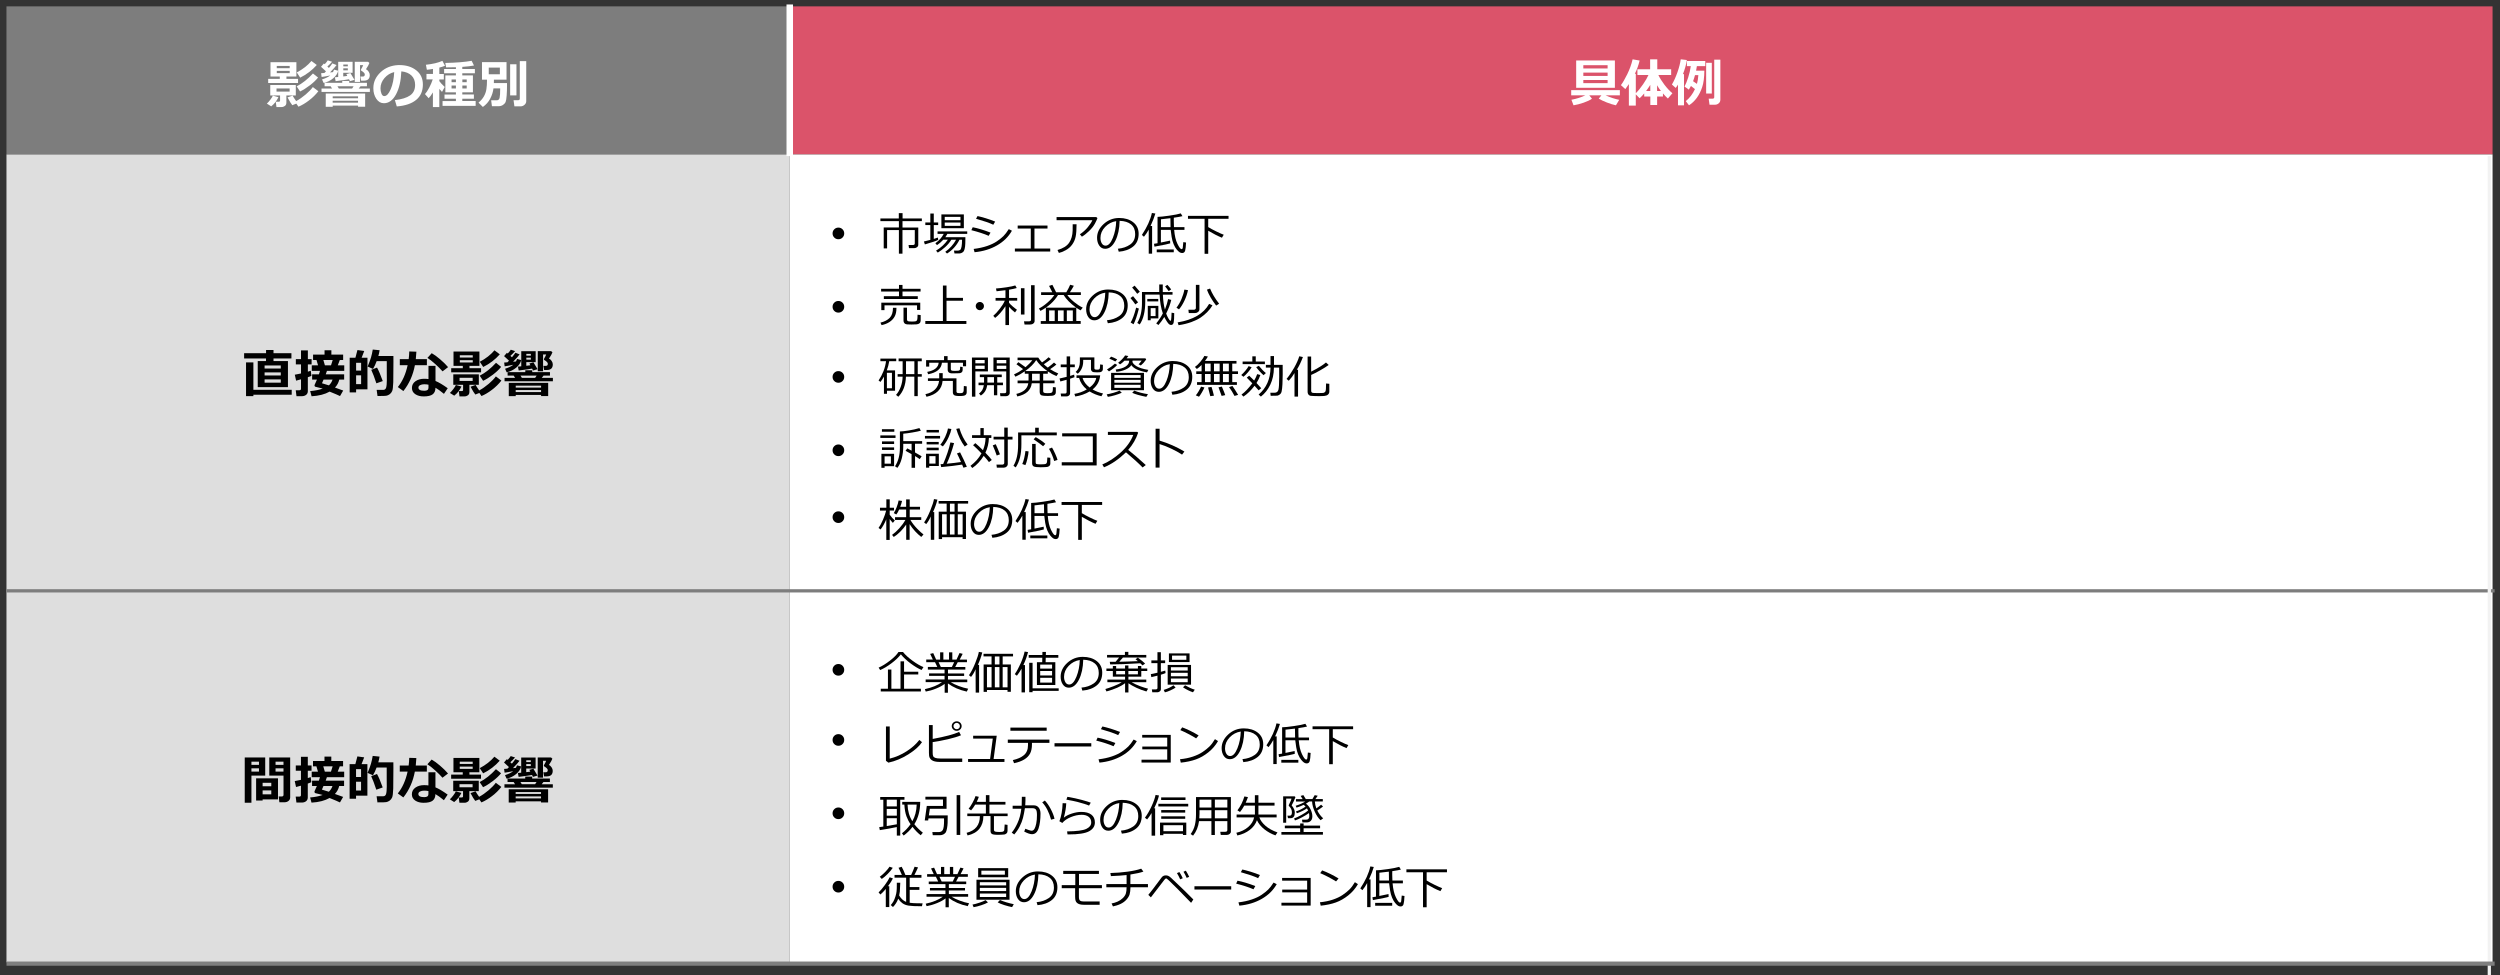 <?xml version="1.0" encoding="utf-8"?>
<!-- Generator: Adobe Illustrator 29.5.1, SVG Export Plug-In . SVG Version: 9.03 Build 0)  -->
<svg version="1.1" xmlns="http://www.w3.org/2000/svg" xmlns:xlink="http://www.w3.org/1999/xlink" x="0px" y="0px"
	 viewBox="0 0 769 300" style="enable-background:new 0 0 769 300;" xml:space="preserve">
<rect x="0" y="0" width="769" height="300" fill="#333333" stroke="none"/>
<style type="text/css">
	.st0{fill:#D04A02;}
	.st1{fill:#FFFFFF;}
	.st2{fill:#FFB600;}
	.st3{fill:#E0301E;}
	.st4{fill:#EB8C00;}
	.st5{fill:#DB536A;}
	.st6{fill:#D93954;}
	.st7{fill:#7D7D7D;}
	.st8{fill:#464646;}
	.st9{fill:#2D2D2D;}
	.st10{fill:#DEDEDE;}
	.st11{fill-rule:evenodd;clip-rule:evenodd;fill:#FFFFFF;stroke:#F2F2F2;stroke-miterlimit:10;}
	.st12{enable-background:new    ;}
	.st13{fill:none;stroke:#DB536A;stroke-width:2;stroke-linecap:square;stroke-linejoin:round;stroke-miterlimit:10;}
	.st14{fill-rule:evenodd;clip-rule:evenodd;fill:#DB536A;stroke:#DB536A;stroke-width:0.835;stroke-miterlimit:8;}
	.st15{fill:#FFFFFF;stroke:#000000;stroke-miterlimit:10;}
	.st16{fill:none;stroke:#000000;stroke-linecap:square;stroke-linejoin:round;stroke-miterlimit:10;}
	.st17{fill:none;stroke:#000000;stroke-width:1.938;stroke-linejoin:round;stroke-miterlimit:10;}
	.st18{fill-rule:evenodd;clip-rule:evenodd;fill:#7D7D7D;}
	.st19{fill-rule:evenodd;clip-rule:evenodd;fill:#DB536A;}
	.st20{fill-rule:evenodd;clip-rule:evenodd;fill:#DEDEDE;}
	.st21{fill:none;stroke:#7D7D7D;stroke-linejoin:round;stroke-miterlimit:10;}
	.st22{fill:none;stroke:#000000;stroke-width:0.999;stroke-linejoin:round;stroke-miterlimit:10;}
	.st23{fill-rule:evenodd;clip-rule:evenodd;fill:#FFFFFF;}
	.st24{fill:none;stroke:#000000;stroke-linejoin:round;stroke-miterlimit:10;}
	.st25{fill:none;stroke:#D04A02;stroke-width:1.008;stroke-linecap:square;stroke-miterlimit:10;}
	.st26{fill:#FFFFFF;stroke:#D04A02;stroke-linecap:square;stroke-miterlimit:10;}
	.st27{fill:none;stroke:#D04A02;stroke-linecap:square;stroke-linejoin:round;stroke-miterlimit:10;}
	.st28{fill:none;stroke:#FFFFFF;stroke-width:2;stroke-linejoin:round;stroke-miterlimit:10;}
	.st29{fill:none;stroke:#F2F2F2;stroke-linejoin:round;stroke-miterlimit:10;}
	.st30{fill:none;stroke:#7F7F7F;stroke-width:1.291;stroke-linejoin:round;stroke-miterlimit:10;}
</style>
<g id="template">
</g>
<g id="object">
	<path class="st18" d="M1.99,1.96h240.94v45.55H1.99V1.96z"/>
	<path class="st19" d="M242.93,1.96h523.78v45.55H242.93V1.96z"/>
	<path class="st20" d="M1.99,47.51h240.94V296H1.99V47.51z"/>
	<path class="st23" d="M242.93,47.51h523.78V296H242.93V47.51z"/>
	<path class="st28" d="M242.93,1.37V48"/>
	<path class="st21" d="M2,181.74h765.35"/>
	<path class="st29" d="M765.71,48v262"/>
	<path class="st30" d="M2,296.41h765.35"/>
	<g class="st12">
		<path class="st1" d="M489.69,30.36c-0.59,0.43-1.45,0.84-2.58,1.23s-2.17,0.66-3.1,0.8l-0.64-1.7c1.6-0.31,3.03-0.76,4.27-1.36
			h-4.34v-1.6h14.97v1.6h-4.38c1.43,0.65,2.83,1.1,4.18,1.38l-1.01,1.68c-0.81-0.17-1.74-0.45-2.78-0.86s-1.88-0.8-2.5-1.19
			l0.81-1.01h-3.73L489.69,30.36z M496.74,27h-11.91v-8.41h11.91V27z M494.5,21.06v-1.01h-7.47v1.01H494.5z M487.03,23.35h7.47
			v-1.02h-7.47V23.35z M494.5,24.6h-7.47v0.98h7.47V24.6z"/>
		<path class="st1" d="M503.16,32.48h-2.12v-6.62c-0.3,0.46-0.66,0.98-1.09,1.55l-1.36-1.22c0.56-0.73,1.2-1.84,1.94-3.33
			c0.73-1.49,1.29-3.02,1.66-4.61l2.16,0.37c-0.36,1.5-0.86,2.86-1.48,4.09h0.3v5.95c0.73-0.7,1.48-1.62,2.24-2.74
			c0.77-1.12,1.32-2.08,1.66-2.86h-3.4V21.3h3.91v-3.05h2.2v3.05h4.27v1.76h-3.94c0.42,0.91,1.03,1.9,1.85,2.98
			c0.82,1.08,1.64,1.96,2.47,2.64l-1.39,1.63c-0.54-0.49-1.04-1.02-1.52-1.58v0.97h-1.79v2.59h-2.09V29.7h-1.88v-0.96
			c-0.48,0.58-0.96,1.08-1.42,1.49l-1.17-1.21V32.48z M506.34,27.99h1.29v-1.88C507.22,26.77,506.79,27.4,506.34,27.99z
			 M509.72,27.99h1.18c-0.45-0.58-0.85-1.17-1.18-1.76V27.99z"/>
		<path class="st1" d="M518,32.39h-1.85v-6.38c-0.2,0.36-0.43,0.71-0.7,1.04l-1.17-1.05c0.64-1.08,1.21-2.36,1.72-3.82
			s0.84-2.77,1-3.94l1.88,0.22c-0.21,1.4-0.62,2.85-1.21,4.35H518V32.39z M524.26,21.72c-0.02,2.13-0.24,3.83-0.67,5.09
			c-0.42,1.26-0.98,2.36-1.65,3.29c-0.68,0.93-1.48,1.7-2.41,2.29l-0.98-1.28c1.17-0.94,2.11-2.17,2.82-3.7
			c-0.37-0.31-0.78-0.63-1.23-0.97c-0.2,0.39-0.41,0.77-0.65,1.14l-1.33-0.96c0.39-0.72,0.76-1.66,1.14-2.83
			c0.37-1.17,0.63-2.32,0.79-3.44h-1.19v-1.59h5.65v1.59h-2.59c-0.07,0.5-0.15,0.95-0.24,1.38H524.26z M521.98,25.8
			c0.22-0.79,0.37-1.68,0.43-2.68h-1.03c-0.18,0.68-0.38,1.3-0.59,1.86C521.05,25.16,521.45,25.44,521.98,25.8z M526.55,28.77h-1.74
			v-9.45h1.74V28.77z M529.17,30.73c0,0.42-0.16,0.77-0.49,1.05s-0.7,0.43-1.12,0.43h-1.71l-0.26-1.85h1.17
			c0.36,0,0.54-0.16,0.54-0.48V18.36h1.88V30.73z"/>
	</g>
	<g class="st12">
		<path class="st1" d="M85.65,29.9c-0.58,1.18-1.32,2.11-2.23,2.81l-1.33-0.84c0.31-0.27,0.66-0.67,1.07-1.21
			c0.41-0.54,0.66-0.95,0.76-1.24L85.65,29.9z M91.68,25.53h-9.19v-1.27h3.57v-0.72H83.2v-4.4h7.97v4.4h-3.06v0.72h3.57V25.53z
			 M88.08,31.64c0,0.41-0.15,0.72-0.45,0.95c-0.3,0.22-0.65,0.34-1.07,0.34h-1.52l-0.21-1.63h0.87c0.3,0,0.45-0.12,0.45-0.35v-1.59
			h-3.02v-3.21h7.86v3.21h-2.9V31.64z M89.09,28.17v-0.96h-4.03v0.96H89.09z M85.13,20.98h3.98v-0.7h-3.98V20.98z M89.12,21.8h-3.98
			v0.7h3.98V21.8z M91.15,31.87l-1.24,0.49c-0.38-0.45-0.86-1.25-1.46-2.4L90,29.41c0.3,0.53,0.67,1.09,1.1,1.69
			c0.97-0.52,1.94-1.2,2.92-2.03c0.98-0.83,1.71-1.6,2.21-2.29l1.7,1.28c-0.81,1.04-1.76,1.98-2.87,2.82
			c-1.1,0.85-2.19,1.49-3.25,1.94L91.15,31.87z M97.84,23.85c-0.62,0.78-1.46,1.58-2.53,2.4c-1.07,0.82-2.07,1.45-3.01,1.89
			l-1.05-1.57c1.76-0.91,3.43-2.23,5.01-3.97L97.84,23.85z M97.44,19.99c-1.41,1.6-3.11,2.9-5.1,3.89l-1.05-1.6
			c1.86-0.98,3.36-2.16,4.51-3.52L97.44,19.99z"/>
		<path class="st1" d="M101.59,23.2c-1.09,0.23-1.98,0.39-2.66,0.48l-0.15-1.16c0.15,0,0.49-0.03,1.02-0.08
			c0.1-0.1,0.26-0.27,0.47-0.49l-1.52-1.41l0.87-1.01c0.09,0.07,0.18,0.14,0.27,0.21c0.4-0.43,0.71-0.82,0.93-1.17l1.33,0.43
			c-0.45,0.51-0.93,1-1.45,1.47l0.48,0.43c0.5-0.61,0.86-1.08,1.05-1.4l1.3,0.51c-0.33,0.47-1,1.23-2.02,2.27l0.91-0.09
			c0.11-0.2,0.23-0.45,0.34-0.77l1.26,0.34c-0.18,0.86-0.7,1.64-1.54,2.34s-1.82,1.18-2.93,1.42l-0.49-1.09
			C100.21,24.06,101.05,23.65,101.59,23.2z M102.14,27.23l-0.43-0.69h-1.87v-1.07h5.44v-0.58h2.14v0.58h5.45v1.07h-1.98l-0.54,0.69
			h3.42v1.05H98.9v-1.05H102.14z M110.14,32.49h-7.8v0.37h-2.14v-4.08h12.12v4.06h-2.18V32.49z M110.14,30.22v-0.58h-7.8v0.58
			H110.14z M102.33,31.59h7.8v-0.61h-7.8V31.59z M107.36,24.38c-0.52,0.11-1.89,0.3-4.12,0.59l-0.23-1.2l1.02-0.09v-4.66h4.43v3.38
			h-2.88v1.11l1.25-0.15c-0.07-0.13-0.17-0.31-0.3-0.55l1.25-0.36c0.36,0.62,0.78,1.33,1.26,2.12l-1.39,0.4L107.36,24.38z
			 M103.8,26.54l0.43,0.69h4.08l0.45-0.69H103.8z M106.99,20.41v-0.56h-1.39v0.56H106.99z M106.99,21.64v-0.62h-1.39v0.62H106.99z
			 M111.07,24.81l-0.22-1.27h0.77c0.4,0,0.59-0.22,0.59-0.66c0-0.32-0.35-0.7-1.06-1.13c-0.1-0.06-0.15-0.14-0.15-0.23
			c0-0.06,0.02-0.13,0.07-0.21c0.3-0.49,0.51-0.92,0.64-1.28h-0.96v5.17h-1.63v-6.2h4.1l0.41,0.37c-0.13,0.42-0.49,1.06-1.07,1.94
			c0.31,0.11,0.58,0.35,0.82,0.71c0.24,0.36,0.36,0.71,0.36,1.06c0,1.15-0.61,1.73-1.82,1.73H111.07z"/>
		<path class="st1" d="M122.05,32.74l-0.58-1.95c2.07-0.23,3.62-0.71,4.66-1.43c1.04-0.72,1.56-1.8,1.56-3.24
			c0-1.2-0.38-2.17-1.12-2.89s-1.79-1.15-3.12-1.28c-0.11,2.92-0.66,5.28-1.64,7.09c-0.98,1.81-2.22,2.71-3.71,2.71
			c-0.97,0-1.75-0.46-2.35-1.37s-0.9-1.96-0.9-3.14v-0.2c0-1.8,0.73-3.4,2.18-4.79c1.45-1.39,3.28-2.13,5.49-2.24h0.32
			c2.11,0,3.84,0.54,5.2,1.61s2.04,2.52,2.04,4.36c0,2.02-0.68,3.59-2.05,4.73S124.67,32.54,122.05,32.74z M121.26,22.17
			c-1.17,0.28-2.17,0.89-2.99,1.84s-1.23,2.01-1.23,3.16c0,0.59,0.1,1.14,0.3,1.64s0.49,0.75,0.85,0.75c0.73,0,1.4-0.71,2-2.14
			C120.8,26,121.15,24.25,121.26,22.17z"/>
		<path class="st1" d="M133.17,28.41c-0.48,0.81-0.92,1.41-1.33,1.8l-1.12-1.27c0.39-0.41,0.82-1.06,1.3-1.96
			c0.47-0.9,0.84-1.75,1.09-2.56h-1.93v-1.68h2V21.2c-0.79,0.14-1.41,0.22-1.88,0.26l-0.29-1.54c2.1-0.22,3.79-0.62,5.07-1.2
			l0.8,1.51c-0.44,0.19-1.02,0.38-1.74,0.56v1.97h1.38v1.68h-1.38v0.52c0.32,0.47,0.88,1.07,1.66,1.79l-0.84,1.52
			c-0.27-0.28-0.55-0.59-0.83-0.93v5.6h-1.97V28.41z M146.32,32.57h-10.19v-1.48h4.11v-0.71h-3.51v-1.3h3.51V28.4h-3.25v-5.2h3.25
			v-0.66h-3.63v-1.31h3.63v-0.55c-0.96,0.04-1.97,0.05-3.01,0.05l-0.26-1.37c3.32-0.06,6.03-0.28,8.11-0.66l0.71,1.45
			c-0.9,0.18-2.1,0.32-3.59,0.42v0.65h3.87v1.31h-3.87v0.66h3.27v5.2h-3.27v0.67h3.57v1.3h-3.57v0.71h4.11V32.57z M140.24,24.45
			h-1.34v0.84h1.34V24.45z M140.24,26.3h-1.34v0.91h1.34V26.3z M143.56,25.29v-0.84h-1.34v0.84H143.56z M143.56,27.21V26.3h-1.34
			v0.91H143.56z"/>
		<path class="st1" d="M151.93,24.51c0,0.26-0.01,0.6-0.02,1.04h4.04c0,0.23,0.01,0.48,0.01,0.73c0,1.08-0.04,2.11-0.11,3.09
			c-0.07,0.98-0.18,1.64-0.32,1.98s-0.4,0.65-0.8,0.92s-0.86,0.4-1.39,0.4h-2.02l-0.24-1.82h1.71c0.47,0,0.77-0.25,0.89-0.75
			c0.12-0.5,0.18-1.47,0.18-2.92h-2.07c-0.12,1.06-0.45,2.11-0.98,3.13c-0.53,1.03-1.29,1.89-2.28,2.59l-1.34-1.33
			c0.71-0.58,1.26-1.23,1.66-1.93c0.4-0.71,0.66-1.45,0.77-2.23c0.12-0.78,0.18-1.66,0.18-2.64v-0.27h-1.54v-5.38h7.55v5.38H151.93z
			 M153.76,22.84V20.8h-3.42v2.05H153.76z M158.86,29.34h-1.94v-9.58h1.94V29.34z M161.87,31.15c0,0.42-0.18,0.78-0.53,1.09
			s-0.74,0.47-1.16,0.47h-1.95l-0.26-1.88h1.34c0.39,0,0.58-0.16,0.58-0.48V18.8h1.98V31.15z"/>
	</g>
	<g class="st12">
		<path d="M257.89,73.59c-0.5,0-0.92-0.17-1.27-0.52s-0.52-0.77-0.52-1.27s0.17-0.92,0.52-1.27s0.77-0.52,1.27-0.52
			s0.92,0.17,1.27,0.52c0.35,0.35,0.52,0.77,0.52,1.27s-0.17,0.92-0.52,1.27C258.82,73.42,258.39,73.59,257.89,73.59z"/>
	</g>
	<g class="st12">
		<path d="M281.21,76.33h-1.6l-0.14-0.97h1.35c0.38,0,0.57-0.16,0.57-0.49v-4.1h-3.79v7.25h-1.1v-7.25h-3.63v5.63h-1.04v-6.43h4.67
			v-1.95h-5.69V67.2h5.66v-1.65h1.16v1.65h5.93v0.83h-5.95v1.95h4.85v5.31c0,0.3-0.12,0.54-0.37,0.74
			C281.82,76.23,281.53,76.33,281.21,76.33z"/>
		<path d="M284.49,75.18l-0.3-0.9c0.47-0.1,1.13-0.26,1.98-0.49v-4.55h-1.54v-0.81h1.54v-2.74h1.06v2.74h1.35v0.81h-1.35v4.25
			c0.53-0.16,0.95-0.3,1.26-0.42l0.1,0.72C288.04,74.09,286.68,74.55,284.49,75.18z M288.46,77.7l-0.53-0.6
			c1.49-0.9,2.7-2.03,3.63-3.37h-1.4c-0.58,0.65-1.23,1.2-1.94,1.67l-0.5-0.58c1.18-0.86,2.04-1.82,2.57-2.88h-1.9v-0.77h9.13v0.77
			h-6.12c-0.18,0.36-0.39,0.7-0.62,1.03h6.17v0.51c0,1.08-0.03,1.85-0.09,2.32c-0.08,0.63-0.2,1.1-0.36,1.39
			c-0.1,0.19-0.27,0.36-0.51,0.51s-0.5,0.23-0.78,0.26c-0.07,0.01-0.61,0.01-1.61,0.01l-0.16-0.88h1.15c0.29,0,0.53-0.07,0.74-0.21
			s0.35-0.48,0.45-1.04c0.09-0.56,0.14-1.2,0.14-1.92v-0.17h-0.79c-0.9,1.8-2.18,3.21-3.83,4.24l-0.54-0.53
			c1.42-1.01,2.52-2.24,3.32-3.71h-1.45c-0.49,0.8-1.12,1.55-1.9,2.26C289.95,76.7,289.2,77.27,288.46,77.7z M289.57,70.2v-4.26
			h6.91v4.26H289.57z M290.6,67.74h4.84V66.7h-4.84V67.74z M295.44,68.46h-4.84v1.01h4.84V68.46z"/>
		<path d="M304.68,71.55l-0.56,0.99c-1.42-0.62-3.19-1.19-5.33-1.74l0.42-0.9C300.76,70.2,302.58,70.74,304.68,71.55z M311.27,70.97
			c-1.06,1.86-2.58,3.36-4.58,4.51c-2,1.15-4.3,1.85-6.91,2.1l-0.28-1.01c1.55-0.19,2.93-0.49,4.13-0.9s2.21-0.89,3.03-1.45
			s1.48-1.09,1.99-1.59s1.06-1.22,1.65-2.15L311.27,70.97z M306.11,68.16l-0.57,0.97c-1.13-0.55-2.91-1.16-5.31-1.84l0.46-0.83
			c0.64,0.13,1.5,0.36,2.56,0.68C304.31,67.47,305.26,67.81,306.11,68.16z"/>
		<path d="M323.05,77.37h-10.87v-0.92h4.89V70.3h-4.03v-0.92h9.17v0.92h-4.01v6.15h4.85V77.37z"/>
		<path d="M337.57,67.08c-0.08,0.29-0.32,0.83-0.73,1.62c-0.41,0.79-1.03,1.59-1.87,2.39s-1.57,1.37-2.18,1.71l-0.62-0.74
			c0.92-0.59,1.74-1.32,2.45-2.19c0.71-0.87,1.18-1.58,1.39-2.14h-11.01v-0.96h12.21L337.57,67.08z M331.15,68.98
			c0,1.63-0.09,2.9-0.28,3.81c-0.19,0.91-0.55,1.73-1.08,2.46s-1.22,1.31-2.04,1.75s-1.51,0.7-2.04,0.8l-0.42-0.9
			c1.69-0.48,2.88-1.22,3.57-2.22s1.05-2.27,1.09-3.81l0.01-1.89H331.15z"/>
		<path d="M344.13,77.43l-0.27-0.92c1.47-0.13,2.72-0.56,3.76-1.28c1.04-0.72,1.56-1.8,1.56-3.23c0-1.28-0.42-2.26-1.26-2.96
			c-0.84-0.7-2.01-1.07-3.52-1.11c-0.05,2.45-0.49,4.5-1.32,6.14s-1.87,2.46-3.12,2.46c-0.77,0-1.38-0.33-1.83-0.99
			c-0.45-0.66-0.67-1.46-0.67-2.41c0-1.56,0.67-2.97,2.02-4.21s2.95-1.87,4.79-1.87c1.74,0,3.17,0.43,4.29,1.3s1.69,2.05,1.69,3.56
			c0,1.71-0.57,3.02-1.7,3.93S345.96,77.28,344.13,77.43z M343.34,68.02c-1.32,0.2-2.46,0.8-3.41,1.79s-1.43,2.12-1.43,3.37
			c0,0.67,0.14,1.23,0.42,1.69s0.67,0.69,1.16,0.69c0.85,0,1.59-0.8,2.23-2.39S343.29,69.87,343.34,68.02z"/>
		<path d="M353.35,78.03v-7.4c-0.45,0.83-0.94,1.56-1.47,2.19l-0.64-0.54c1.61-2.44,2.64-4.7,3.08-6.77l1.07,0.17
			c-0.31,1.08-0.8,2.35-1.48,3.83h0.48v8.52H353.35z M355.11,75.87l-0.14-0.88c0.18-0.03,0.55-0.09,1.09-0.18v-8.1
			c0.73-0.01,1.93-0.13,3.59-0.37c1.67-0.24,2.85-0.47,3.56-0.7l0.51,0.85c-0.47,0.13-1.36,0.29-2.65,0.48
			c-0.01,0.39-0.01,0.73-0.01,1.02c0,0.64,0.02,1.27,0.05,1.87h3.23v0.85h-3.17c0.15,1.78,0.48,3.22,1.01,4.3s0.95,1.63,1.26,1.63
			c0.21,0,0.33-0.15,0.38-0.46c0.05-0.31,0.1-0.87,0.16-1.7l0.85,0.12c-0.05,1.22-0.15,2.06-0.29,2.53c-0.14,0.47-0.45,0.7-0.93,0.7
			c-0.25,0-0.51-0.08-0.76-0.23s-0.55-0.44-0.9-0.86s-0.66-0.96-0.94-1.63c-0.28-0.67-0.49-1.42-0.62-2.26s-0.23-1.55-0.29-2.15
			h-3.01v3.9c1.33-0.25,2.26-0.45,2.82-0.59l0.05,0.85C359.57,75.02,357.95,75.35,355.11,75.87z M355.81,77.6v-0.87h5.24v0.87
			H355.81z M357.11,67.45v2.41h2.95c-0.03-0.61-0.04-1.52-0.04-2.74C358.79,67.28,357.82,67.39,357.11,67.45z"/>
		<path d="M370.53,78.06V67.31h-5.11v-0.9h12.48v0.9h-6.25v2.54c0.66,0.41,1.49,0.85,2.48,1.34s1.76,0.82,2.29,1.01l-0.55,0.92
			c-1.24-0.5-2.65-1.22-4.22-2.15v7.1H370.53z"/>
		<path d="M271.17,100.01l-0.34-0.77c1.24-0.3,2.18-0.79,2.85-1.47c0.66-0.68,1-1.72,1-3.1h1.07c0,1.16-0.19,2.07-0.58,2.74
			c-0.38,0.67-0.91,1.22-1.58,1.65C272.92,99.5,272.12,99.81,271.17,100.01z M277.61,89.68v1.44h4.7v0.85h-10.44v-0.85h4.66v-1.44
			h-5.5v-0.85h5.5v-1.18h1.08v1.18h5.56v0.85H277.61z M282.08,95.34v-1.43h-10.01v1.49h-0.98v-2.3h11.98v2.24H282.08z M277.9,94.63
			h1.09v3.68c0,0.17,0.07,0.32,0.22,0.43s0.56,0.17,1.25,0.17c0.57,0,0.97-0.03,1.2-0.09s0.38-0.2,0.46-0.42s0.12-0.76,0.12-1.6
			l0.96,0.12v1.63c0,0.37-0.11,0.66-0.32,0.86c-0.21,0.2-0.52,0.32-0.93,0.36s-0.92,0.05-1.54,0.05c-0.59,0-1.04-0.01-1.34-0.04
			s-0.53-0.1-0.68-0.2c-0.15-0.1-0.27-0.24-0.35-0.41s-0.12-0.37-0.12-0.6V94.63z"/>
		<path d="M284.63,99.64v-0.9h5.41V87.82h1.11v3.81h5.06v0.88h-5.06v6.23h6.11v0.9H284.63z"/>
		<path d="M300.14,94.15c0-0.35,0.12-0.64,0.37-0.89s0.54-0.37,0.89-0.37s0.64,0.12,0.89,0.37s0.37,0.54,0.37,0.89
			s-0.12,0.64-0.37,0.89s-0.54,0.37-0.89,0.37s-0.64-0.12-0.89-0.37S300.14,94.49,300.14,94.15z"/>
		<path d="M306.1,97.79l-0.57-0.64c0.62-0.52,1.29-1.25,2.02-2.19c0.73-0.95,1.24-1.77,1.53-2.48h-2.84v-0.84h3.04v-2.37
			c-0.97,0.14-1.88,0.24-2.74,0.32l-0.18-0.85c0.95-0.07,2.03-0.19,3.23-0.37c1.2-0.18,2.1-0.37,2.71-0.57l0.45,0.8
			c-0.56,0.17-1.35,0.34-2.37,0.51v2.53h2.51v0.84h-2.51v0.66l0.01,0.01c0.21,0.28,0.59,0.65,1.11,1.1s0.97,0.79,1.31,1.03
			l-0.6,0.83c-0.64-0.48-1.26-1.06-1.84-1.72v5.61h-1.1V94.2C308.22,95.78,307.17,96.98,306.1,97.79z M314.04,96.74v-8.08h1.09v8.08
			H314.04z M316.88,99.82h-1.73l-0.17-0.98h1.54c0.42,0,0.63-0.18,0.63-0.54V87.72h1.1v10.99c0,0.33-0.13,0.6-0.4,0.81
			S317.27,99.82,316.88,99.82z"/>
		<path d="M320.14,99.63v-0.88h1.57v-4.11h9.32c-1.78-1.3-3.06-2.6-3.86-3.9h-1.72c-1.19,1.99-3,3.62-5.41,4.9l-0.47-0.75
			c0.78-0.37,1.64-0.96,2.58-1.77c0.94-0.81,1.66-1.61,2.16-2.38h-4.07v-0.83h3.45c-0.44-0.89-0.77-1.55-1-1.97l1.02-0.33l1.15,2.3
			h3.13c0.52-0.88,0.92-1.65,1.19-2.32l1.13,0.31c-0.35,0.66-0.76,1.33-1.22,2.01h3.38v0.83h-4.17c0.46,0.67,1.15,1.39,2.08,2.15
			s1.81,1.34,2.67,1.74l-0.67,0.84c-0.41-0.21-0.85-0.49-1.32-0.82v4.1h1.36v0.88H320.14z M322.71,98.76h1.72v-3.28h-1.72V98.76z
			 M325.42,98.76h1.76v-3.28h-1.76V98.76z M328.17,98.76H330v-3.28h-1.84V98.76z"/>
		<path d="M340.77,99.43l-0.27-0.92c1.47-0.13,2.72-0.56,3.76-1.28c1.04-0.72,1.56-1.8,1.56-3.23c0-1.28-0.42-2.26-1.26-2.96
			c-0.84-0.7-2.01-1.07-3.52-1.11c-0.05,2.45-0.49,4.5-1.32,6.14s-1.87,2.46-3.12,2.46c-0.77,0-1.38-0.33-1.83-0.99
			c-0.45-0.66-0.67-1.46-0.67-2.41c0-1.56,0.67-2.97,2.02-4.21s2.95-1.87,4.79-1.87c1.74,0,3.17,0.43,4.29,1.3s1.69,2.05,1.69,3.56
			c0,1.71-0.57,3.02-1.7,3.93S342.6,99.28,340.77,99.43z M339.98,90.02c-1.32,0.2-2.46,0.8-3.41,1.79s-1.43,2.12-1.43,3.37
			c0,0.67,0.14,1.23,0.42,1.69s0.67,0.69,1.16,0.69c0.85,0,1.59-0.8,2.23-2.39S339.93,91.87,339.98,90.02z"/>
		<path d="M349.24,93.64c-0.47-0.69-0.98-1.35-1.51-1.96l0.8-0.58c0.37,0.43,0.88,1.07,1.54,1.9L349.24,93.64z M348.68,99.74
			l-0.89-0.53c0.6-1,1.16-2.53,1.69-4.59l0.84,0.3C349.76,97.14,349.21,98.75,348.68,99.74z M349.81,90.38
			c-0.37-0.55-0.9-1.19-1.57-1.93l0.77-0.59c0.4,0.43,0.93,1.05,1.6,1.87L349.81,90.38z M352.28,90.64v2.11
			c0,3.07-0.57,5.42-1.7,7.05l-0.75-0.46c0.96-1.62,1.44-3.65,1.44-6.08v-3.44h5.31V87.5h1.09v2.33h3v0.81h-2.97
			c0.08,1.84,0.29,3.37,0.63,4.59c0.49-1.26,0.82-2.34,0.98-3.24l0.97,0.26c-0.29,1.29-0.81,2.69-1.57,4.2
			c0.18,0.51,0.41,1,0.69,1.49c0.28,0.49,0.49,0.73,0.64,0.73c0.05,0,0.1-0.03,0.14-0.1s0.09-0.39,0.13-0.98s0.06-1.06,0.07-1.41
			l0.81,0.14c0,1.4-0.06,2.36-0.17,2.87s-0.38,0.77-0.8,0.77c-0.19,0-0.38-0.07-0.57-0.2c-0.19-0.13-0.44-0.43-0.74-0.9
			s-0.56-0.92-0.77-1.36c-0.52,0.87-1.12,1.7-1.8,2.47l-0.69-0.49c0.79-0.94,1.47-1.96,2.04-3.08c-0.55-1.53-0.89-3.46-1-5.79
			H352.28z M352.91,92.7v-0.75h3.37v0.75H352.91z M353.95,97.94v0.57h-0.89v-4.42h3.25v3.84H353.95z M355.45,94.78h-1.5v2.45h1.5
			V94.78z M359.49,89.54c-0.24-0.34-0.61-0.82-1.1-1.46l0.7-0.46c0.37,0.39,0.75,0.85,1.16,1.4L359.49,89.54z"/>
		<path d="M362.66,95.15l-0.78-0.5c0.6-0.77,1.12-1.67,1.56-2.71c0.43-1.04,0.73-1.99,0.87-2.86l1.11,0.16
			c-0.19,1-0.54,2.06-1.05,3.16S363.3,94.42,362.66,95.15z M362.53,100.03l-0.29-0.86c4.8-0.8,8.03-2.7,9.68-5.69l1.03,0.42
			c-0.46,0.8-1.01,1.51-1.65,2.14s-1.31,1.18-2,1.65s-1.63,0.93-2.81,1.37C365.3,99.49,363.98,99.82,362.53,100.03z M367.63,96.29
			h-1.96l-0.12-1.01h1.7c0.16,0,0.29-0.05,0.42-0.15s0.18-0.23,0.18-0.37v-7.13h1.09v7.51c0,0.32-0.14,0.59-0.41,0.82
			S367.96,96.29,367.63,96.29z M374.09,94c-1.33-1.73-2.28-3.36-2.84-4.9l0.97-0.34c0.6,1.49,1.52,3.05,2.78,4.66L374.09,94z"/>
		<path d="M272.84,120.19v0.94h-0.94v-5.28c-0.35,0.64-0.71,1.19-1.07,1.63l-0.58-0.44c1.26-1.88,2.03-3.86,2.3-5.94h-1.74v-0.79
			h4.87v0.79h-2.15c-0.16,0.98-0.41,1.93-0.75,2.84h2.54v6.24H272.84z M274.36,114.67h-1.55v4.77h1.55V114.67z M276.32,122.04
			l-0.7-0.57c0.61-0.67,1.09-1.51,1.45-2.5c0.36-0.99,0.55-2.02,0.58-3.1h-1.54v-0.79h1.54v-3.96h-1.24v-0.85h7.12v0.85h-1.23v3.96
			h1.24v0.79h-1.24v5.98h-1.05v-5.98h-2.58C278.58,118.49,277.79,120.55,276.32,122.04z M278.69,111.13v3.96h2.57v-3.96H278.69z"/>
		<path d="M284.99,122.05l-0.33-0.8c2.51-0.55,3.91-1.9,4.2-4.07h-3.43v-0.81h3.47v-1.6h1.08v1.6h4.23v4.01
			c0,0.14,0.03,0.26,0.1,0.34c0.07,0.09,0.16,0.14,0.27,0.17s0.31,0.04,0.58,0.04c0.39,0,0.62-0.01,0.7-0.02s0.18-0.07,0.31-0.16
			s0.21-0.29,0.25-0.59s0.06-0.78,0.06-1.43l0.88,0.12v1.8c0,0.36-0.12,0.64-0.37,0.85c-0.24,0.21-0.84,0.32-1.79,0.32
			c-0.92,0-1.5-0.1-1.74-0.3c-0.24-0.2-0.36-0.48-0.36-0.84v-3.51h-3.16C289.71,119.76,288.05,121.38,284.99,122.05z M291.53,111.58
			h-1.79c-0.19,1.87-1.6,3.05-4.25,3.54l-0.27-0.73c2.2-0.41,3.38-1.35,3.52-2.81h-2.91v1.18h-0.96v-1.98h5.52v-1.23h1.09v1.23h5.69
			v1.88h-0.96v-1.08h-3.74v1.96c0,0.13,0.04,0.24,0.11,0.32s0.17,0.14,0.29,0.17s0.33,0.05,0.61,0.05c0.16,0,0.4,0,0.71-0.01
			c0.31,0,0.52-0.02,0.64-0.04c0.11-0.02,0.21-0.07,0.29-0.13c0.08-0.06,0.14-0.15,0.17-0.27c0.04-0.12,0.05-0.39,0.05-0.83
			l0.77,0.1v0.91c0,0.3-0.09,0.53-0.27,0.7s-0.43,0.26-0.74,0.29c-0.31,0.03-0.86,0.04-1.63,0.04c-0.27,0-0.56,0-0.88-0.01
			s-0.57-0.11-0.78-0.31c-0.2-0.2-0.3-0.43-0.3-0.7V111.58z"/>
		<path d="M300.02,114.24v7.78h-1.05v-12.05h4.92v4.27H300.02z M300.02,111.77h2.86v-1.04h-2.86V111.77z M302.88,112.48h-2.86v1.01
			h2.86V112.48z M301.7,121.67l-0.55-0.63c0.84-0.58,1.33-1.44,1.48-2.56H301v-0.8h1.69V116h-1.3v-0.8h6.75v0.8h-1.39v1.68h1.76v0.8
			h-1.76v3.11h-1.01v-3.11h-2.09C303.48,119.88,302.83,120.94,301.7,121.67z M303.72,116v1.24c0,0.17,0,0.32-0.01,0.44h2.04V116
			H303.72z M309.36,121.88h-1.64l-0.12-0.93h1.33c0.4,0,0.59-0.15,0.59-0.45v-6.25h-3.94v-4.27h5.01v10.88
			c0,0.3-0.12,0.54-0.35,0.73C310.03,121.78,309.73,121.88,309.36,121.88z M306.6,111.77h2.93v-1.04h-2.93V111.77z M309.53,112.48
			h-2.93v1.01h2.93V112.48z"/>
		<path d="M312.92,121.95l-0.29-0.79c2.2-0.51,3.42-1.6,3.67-3.27h-3.29v-0.83h3.36c0-0.12,0.01-0.29,0.01-0.51v-1.59h-1.16v-0.74
			c-0.98,0.69-1.94,1.24-2.87,1.65l-0.44-0.7c0.97-0.43,1.9-0.98,2.79-1.63c-0.44-0.35-1.12-0.85-2.04-1.5l0.6-0.64
			c1.03,0.7,1.76,1.21,2.19,1.55c0.92-0.79,1.62-1.51,2.08-2.15H313v-0.8h6.37c0.25,0.42,0.64,0.92,1.16,1.48
			c0.8-0.52,1.47-1.05,2.02-1.59l0.71,0.58c-0.52,0.45-1.25,0.97-2.18,1.57c0.41,0.39,0.82,0.74,1.22,1.03
			c0.89-0.66,1.53-1.17,1.91-1.55l0.73,0.62c-0.47,0.41-1.12,0.88-1.93,1.42c0.76,0.49,1.6,0.93,2.51,1.32l-0.57,0.81
			c-0.88-0.36-1.76-0.85-2.65-1.45v0.72h-1.42v2.1h3.5v0.83h-3.5v2.44c0,0.22,0.08,0.38,0.25,0.47s0.54,0.14,1.11,0.14
			c0.59,0,0.97-0.04,1.15-0.12c0.17-0.08,0.29-0.22,0.37-0.42s0.11-0.65,0.11-1.34l0.9,0.1v1.49c0,0.32-0.1,0.57-0.29,0.75
			s-0.46,0.29-0.82,0.33c-0.35,0.04-0.8,0.06-1.34,0.06c-0.25,0-0.65-0.01-1.19-0.04s-0.9-0.15-1.07-0.35s-0.26-0.48-0.26-0.82
			v-2.69h-2.43C317.11,120.03,315.62,121.38,312.92,121.95z M315.34,114.15h6.84c-1.52-1.07-2.66-2.2-3.44-3.4
			C318.04,111.89,316.91,113.02,315.34,114.15z M317.46,114.97v1.73c0,0.09,0,0.21-0.01,0.37h2.37v-2.1H317.46z"/>
		<path d="M326.17,117.34l-0.26-0.91c0.47-0.08,1.2-0.25,2.19-0.51v-2.97h-1.82v-0.84h1.82v-2.49h1.07v2.49h1.44v0.84h-1.44v2.68
			c0.52-0.15,0.94-0.28,1.24-0.4l0.1,0.8c-0.27,0.11-0.72,0.27-1.35,0.46v4.48c0,0.3-0.12,0.53-0.35,0.71
			c-0.23,0.18-0.49,0.26-0.78,0.26h-1.63l-0.13-0.88h1.29c0.36,0,0.53-0.17,0.53-0.5v-3.74
			C327.31,117.06,326.67,117.23,326.17,117.34z M336.08,119.79c0.99,0.58,2.06,0.99,3.21,1.24l-0.5,0.86
			c-1.34-0.32-2.55-0.82-3.62-1.48c-1.37,0.81-2.84,1.32-4.41,1.55l-0.28-0.8c1.38-0.22,2.65-0.68,3.81-1.37
			c-1.2-0.98-1.98-2.16-2.36-3.53h-0.8v-0.8h7.29c-0.1,0.91-0.33,1.71-0.7,2.4S336.81,119.2,336.08,119.79z M339.24,113.54
			c0,0.22-0.06,0.41-0.19,0.57s-0.29,0.27-0.47,0.33s-0.53,0.09-1.03,0.09c-0.22,0-0.43-0.01-0.63-0.02
			c-0.2-0.01-0.38-0.03-0.53-0.04c-0.15-0.02-0.29-0.07-0.41-0.17c-0.13-0.09-0.22-0.2-0.29-0.33c-0.07-0.13-0.11-0.26-0.11-0.41
			v-2.86h-2.39v0.46c0,0.79-0.15,1.51-0.45,2.18c-0.3,0.66-0.71,1.2-1.23,1.62l-0.64-0.56c0.87-0.78,1.3-1.82,1.3-3.1v-1.37h4.46
			v3.33c0,0.14,0.05,0.25,0.15,0.33s0.32,0.12,0.67,0.12s0.58-0.04,0.69-0.13s0.18-0.22,0.18-0.39l0.05-0.38
			c0.03-0.31,0.04-0.56,0.03-0.72l0.84,0.13V113.54z M335.18,119.2c1.16-0.88,1.83-1.86,2.01-2.94H333
			C333.31,117.35,334.03,118.33,335.18,119.2z"/>
		<path d="M340.77,122.07l-0.35-0.76c0.58-0.09,1.28-0.26,2.1-0.49c0.82-0.24,1.44-0.46,1.84-0.66l0.7,0.64
			c-0.5,0.25-1.19,0.5-2.06,0.76S341.38,121.98,340.77,122.07z M341.13,114.24l-0.62-0.59c0.89-0.52,1.71-1.12,2.44-1.8l0.7,0.41
			C343.01,112.96,342.16,113.62,341.13,114.24z M343.08,111.2c-0.41-0.25-1.03-0.54-1.86-0.88l0.56-0.62
			c0.52,0.17,1.14,0.45,1.87,0.84L343.08,111.2z M341.77,120.02v-5.33h10.12v5.33H341.77z M342.78,116.23h8.07v-0.86h-8.07V116.23z
			 M342.78,117.73h8.07v-0.88h-8.07V117.73z M350.85,118.36h-8.07v0.94h8.07V118.36z M348.38,110.93c-0.01,0.14-0.03,0.26-0.05,0.37
			c0.12,0.46,0.56,0.91,1.3,1.37c0.75,0.46,1.95,0.83,3.6,1.11l-0.41,0.77c-1.4-0.26-2.47-0.58-3.2-0.94
			c-0.74-0.36-1.28-0.8-1.63-1.3c-0.34,0.56-0.96,1.03-1.87,1.41s-1.82,0.59-2.75,0.64l-0.18-0.7c1.3-0.14,2.32-0.45,3.05-0.92
			s1.1-1.06,1.1-1.75v-0.05h-1.44c-0.54,0.55-1,0.93-1.37,1.14l-0.59-0.49c0.42-0.32,0.84-0.7,1.25-1.13
			c0.42-0.44,0.71-0.82,0.89-1.13l1,0.18c-0.21,0.3-0.38,0.54-0.54,0.72h5.8l0.23,0.35c-0.52,0.76-1.08,1.37-1.65,1.84l-0.69-0.36
			c0.27-0.26,0.58-0.63,0.94-1.13H348.38z M352.61,122.07c-1.98-0.39-3.42-0.8-4.34-1.24l0.63-0.67c1.23,0.48,2.63,0.85,4.21,1.09
			L352.61,122.07z"/>
		<path d="M360.62,121.43l-0.27-0.92c1.47-0.13,2.72-0.56,3.76-1.28c1.04-0.72,1.56-1.8,1.56-3.23c0-1.28-0.42-2.26-1.26-2.96
			c-0.84-0.7-2.01-1.07-3.52-1.11c-0.05,2.45-0.49,4.5-1.32,6.14s-1.87,2.46-3.12,2.46c-0.77,0-1.38-0.33-1.83-0.99
			c-0.45-0.66-0.67-1.46-0.67-2.41c0-1.56,0.67-2.97,2.02-4.21s2.95-1.87,4.79-1.87c1.74,0,3.17,0.43,4.29,1.3s1.69,2.05,1.69,3.56
			c0,1.71-0.57,3.02-1.7,3.93S362.45,121.28,360.62,121.43z M359.83,112.02c-1.32,0.2-2.46,0.8-3.41,1.79s-1.43,2.12-1.43,3.37
			c0,0.67,0.14,1.23,0.42,1.69s0.67,0.69,1.16,0.69c0.85,0,1.59-0.8,2.23-2.39S359.77,113.87,359.83,112.02z"/>
		<path d="M369.61,117.54v-2.5h-1.64v-0.81h1.64v-1.98c-0.51,0.53-1,0.94-1.46,1.24l-0.59-0.62c0.56-0.39,1.13-0.93,1.71-1.63
			s0.98-1.29,1.2-1.76l1.07,0.18c-0.16,0.33-0.46,0.78-0.9,1.37h9.7v0.81h-1.3v2.39h1.77v0.81h-1.77v2.5h1.43v0.84h-12.26v-0.84
			H369.61z M368.81,122.03l-0.98-0.42c0.25-0.28,0.54-0.7,0.87-1.25c0.33-0.56,0.58-1.04,0.74-1.43l1.04,0.25
			c-0.15,0.39-0.42,0.92-0.8,1.57S369,121.83,368.81,122.03z M370.65,111.84v2.39h1.74v-2.39H370.65z M370.65,115.04v2.5h1.74v-2.5
			H370.65z M372.28,121.86l-0.68-2.67l1.06-0.18c0.25,0.75,0.5,1.65,0.75,2.7L372.28,121.86z M373.42,111.84v2.39h1.74v-2.39H373.42
			z M373.42,117.54h1.74v-2.5h-1.74V117.54z M375.77,121.78c-0.16-0.5-0.48-1.38-0.96-2.64l1.03-0.23c0.49,1.13,0.84,2,1.05,2.63
			L375.77,121.78z M376.18,114.23h1.81v-2.39h-1.81V114.23z M376.18,117.54h1.81v-2.5h-1.81V117.54z M379.73,121.79
			c-0.49-0.96-1.04-1.86-1.67-2.71l1.03-0.36c0.41,0.56,1,1.47,1.76,2.74L379.73,121.79z"/>
		<path d="M382.48,115.9l-0.67-0.55c0.39-0.33,0.81-0.77,1.26-1.3c0.45-0.53,0.78-1.01,1-1.43l0.93,0.34
			c-0.26,0.47-0.64,0.99-1.13,1.56S382.92,115.55,382.48,115.9z M385.9,118.66c-1.06,1.41-2.2,2.52-3.42,3.33l-0.59-0.62
			c1.04-0.75,2.14-1.9,3.32-3.46c-0.83-0.88-1.39-1.46-1.7-1.75l0.74-0.6c0.29,0.25,0.8,0.75,1.53,1.5c0.4-0.67,0.71-1.33,0.93-1.98
			l0.98,0.27c-0.27,0.83-0.67,1.65-1.19,2.46c0.72,0.76,1.21,1.29,1.46,1.61l-0.81,0.64C386.89,119.75,386.47,119.28,385.9,118.66z
			 M382.23,112.01v-0.81h2.99v-1.6h1.05v1.6h2.81v0.81H382.23z M388.67,115.41c-0.28-0.23-0.67-0.61-1.16-1.14s-0.85-0.97-1.1-1.33
			l0.81-0.42c0.79,0.99,1.52,1.74,2.17,2.23L388.67,115.41z M390.86,121.75l-0.11-0.94H392c0.67,0,1.08-0.3,1.24-0.9
			s0.24-1.91,0.24-3.93l-0.01-2.9h-1.61c-0.02,1.99-0.4,3.75-1.13,5.27s-1.7,2.73-2.88,3.64l-0.7-0.63c2.39-2,3.61-4.76,3.66-8.28
			h-1.43v-0.85h1.43v-2.71h1.07v2.71h2.67v0.85l0.01,2.04c0,1.08-0.03,2.09-0.08,3.04c-0.05,0.95-0.13,1.68-0.24,2.2
			c-0.05,0.27-0.14,0.48-0.25,0.64s-0.27,0.31-0.47,0.44c-0.2,0.13-0.41,0.22-0.62,0.27C392.75,121.74,392.07,121.75,390.86,121.75z
			"/>
		<path d="M398.19,122.01v-7.26c-0.47,0.82-1.06,1.61-1.77,2.37l-0.67-0.57c0.78-0.93,1.56-2.07,2.32-3.41
			c0.76-1.34,1.29-2.53,1.58-3.55l1.13,0.23c-0.58,1.54-1.21,2.85-1.89,3.92h0.39v8.26H398.19z M402.22,109.66h1.09v4.66
			c2.21-1.13,3.73-2.08,4.56-2.82l0.83,0.76c-0.62,0.47-1.5,1.02-2.62,1.66c-1.12,0.64-2.04,1.11-2.76,1.41v4.89
			c0,0.14,0.03,0.25,0.08,0.35c0.05,0.1,0.13,0.17,0.23,0.22c0.1,0.05,0.32,0.08,0.66,0.1c0.33,0.02,0.76,0.02,1.27,0.02
			c0.78,0,1.26-0.01,1.43-0.04s0.32-0.09,0.44-0.18s0.22-0.19,0.28-0.3c0.06-0.11,0.11-0.35,0.14-0.73c0.03-0.37,0.05-0.94,0.05-1.7
			l1,0.1v2.4c0,0.36-0.13,0.65-0.39,0.9c-0.26,0.24-0.63,0.38-1.12,0.43s-1.09,0.06-1.8,0.06c-0.44,0-0.9-0.01-1.37-0.03
			c-0.47-0.02-0.81-0.04-1.01-0.06s-0.38-0.09-0.53-0.2c-0.15-0.12-0.27-0.26-0.34-0.43s-0.12-0.38-0.12-0.61V109.66z"/>
		<path d="M270.79,134.7v-0.77h4.67v0.77H270.79z M272.1,143.4v0.5h-0.98v-4.31h3.9v3.81H272.1z M271.28,132.8v-0.77h3.81v0.77
			H271.28z M271.3,136.57v-0.79h3.73v0.79H271.3z M271.3,138.4v-0.79h3.73v0.79H271.3z M274.04,140.36h-1.94v2.27h1.94V140.36z
			 M280.4,143.91v-4.22c-0.78-0.45-1.4-0.79-1.85-1.02l0.53-0.75l1.33,0.7v-2.11h-2.57v0.92c0,1.19-0.16,2.39-0.46,3.58
			s-0.76,2.16-1.35,2.9l-0.72-0.49c1-1.51,1.5-3.44,1.5-5.78v-4.93h0.08c0.51,0,1.37-0.1,2.59-0.29s2.33-0.44,3.33-0.75l0.44,0.81
			c-0.54,0.16-1.41,0.35-2.6,0.55s-2.13,0.33-2.81,0.38v2.28h5.81v0.81h-2.19v2.67c0.97,0.53,1.65,0.92,2.04,1.18l-0.59,0.88
			c-0.28-0.22-0.76-0.54-1.44-0.95v3.61H280.4z"/>
		<path d="M284.51,134.89v-0.8h4.66v0.8H284.51z M285.83,143.35v0.51h-0.98v-4.3h3.94v3.79H285.83z M285.01,133.03v-0.79h3.8v0.79
			H285.01z M285.03,136.7v-0.76h3.72v0.76H285.03z M285.03,138.5v-0.79h3.72v0.79H285.03z M287.77,140.31h-1.91v2.29h1.91V140.31z
			 M290.03,137.31l-0.79-0.5c0.56-0.67,1.05-1.48,1.49-2.41c0.43-0.93,0.72-1.8,0.86-2.6l1.06,0.16c-0.1,0.62-0.38,1.45-0.84,2.49
			S290.76,136.45,290.03,137.31z M289.51,143.68l-0.2-0.9c0.16-0.01,0.42-0.03,0.81-0.05c1.03-2.41,1.78-4.62,2.22-6.64l1.13,0.21
			c-0.67,2.46-1.43,4.58-2.26,6.34c1.66-0.15,3.13-0.33,4.39-0.52c-0.61-1.37-1.02-2.25-1.24-2.64l0.96-0.34
			c0.85,1.67,1.55,3.14,2.08,4.43l-1.05,0.3c-0.06-0.15-0.2-0.46-0.41-0.96C294.11,143.2,291.96,143.46,289.51,143.68z
			 M296.74,137.34c-1.09-1.44-1.96-3.24-2.6-5.41l0.97-0.2c0.59,1.93,1.43,3.6,2.53,5.01L296.74,137.34z"/>
		<path d="M305.07,141.48l-0.87,0.66c-0.31-0.45-0.85-1.09-1.61-1.93c-0.97,1.57-2.13,2.82-3.51,3.75l-0.56-0.67
			c1.46-1.11,2.59-2.39,3.38-3.83c-1-1.06-1.86-1.9-2.58-2.52l0.7-0.63c0.51,0.41,1.29,1.14,2.34,2.18c0.51-1.26,0.78-2.52,0.8-3.78
			h-4.16v-0.84h2.57v-2.19h1.03v2.19h2.34v0.84h-0.75c-0.06,1.66-0.42,3.18-1.08,4.55C304,140.17,304.65,140.91,305.07,141.48z
			 M307.59,139.75l-1,0.37c-0.35-1.04-0.75-2.08-1.22-3.12l0.92-0.36C306.73,137.58,307.16,138.62,307.59,139.75z M311.46,135.19
			h-1.47v7.51c0,0.32-0.12,0.6-0.36,0.82c-0.24,0.22-0.52,0.33-0.83,0.33h-2.17l-0.12-0.93h1.8c0.16,0,0.3-0.05,0.42-0.15
			c0.12-0.1,0.18-0.22,0.18-0.37v-7.21h-3.29v-0.85h3.29v-2.81h1.07v2.81h1.47V135.19z"/>
		<path d="M314.18,133.9v2.7c0,1.62-0.14,3.01-0.43,4.15c-0.29,1.14-0.73,2.15-1.31,3.03l-0.7-0.51c0.95-1.56,1.43-3.7,1.43-6.43
			v-3.81h5.25v-1.47h1.11v1.47h5.54v0.88H314.18z M315.41,143.07l-0.96-0.34c0.43-0.94,0.76-2.28,0.98-4l0.96,0.12
			c-0.03,0.58-0.15,1.32-0.35,2.2C315.84,141.93,315.63,142.61,315.41,143.07z M317.48,136.56h1.09v5.7c0,0.23,0.08,0.39,0.25,0.46
			c0.17,0.08,0.62,0.12,1.36,0.12c0.42,0,0.76-0.02,1.02-0.05s0.44-0.07,0.53-0.13s0.17-0.13,0.22-0.22c0.06-0.1,0.1-0.27,0.13-0.52
			s0.06-0.65,0.08-1.2l0.92,0.09v1.8c0,0.17-0.04,0.33-0.11,0.46c-0.08,0.13-0.17,0.24-0.29,0.33s-0.25,0.15-0.39,0.19
			c-0.14,0.04-0.44,0.08-0.9,0.1c-0.46,0.03-0.89,0.04-1.29,0.04c-1.14,0-1.86-0.09-2.16-0.27c-0.3-0.18-0.46-0.5-0.46-0.96V136.56z
			 M320.85,137.26c-0.59-0.51-1.56-1.21-2.9-2.13l0.64-0.68c1.16,0.66,2.15,1.35,2.96,2.07L320.85,137.26z M324.26,141.81
			c-0.36-1.31-0.89-2.56-1.59-3.75l0.93-0.39c0.29,0.47,0.62,1.11,0.98,1.92s0.61,1.44,0.72,1.88L324.26,141.81z"/>
		<path d="M337.33,143.17h-10.74v-0.98h9.56v-7.96h-9.43v-0.94h10.61V143.17z"/>
		<path d="M352.44,143.04l-0.97,0.75c-1.25-1.29-2.96-2.84-5.12-4.66c-2.26,2.18-4.52,3.71-6.76,4.61l-0.52-0.87
			c1.88-0.77,3.75-1.98,5.61-3.64c1.86-1.66,3.17-3.48,3.91-5.44h-7.8v-0.95h9.03l0.28,0.25c-0.64,1.93-1.66,3.7-3.07,5.29
			C348.42,139.46,350.23,141.02,352.44,143.04z"/>
		<path d="M364.32,138.89l-0.72,0.95c-0.95-0.63-2.08-1.26-3.4-1.87s-2.49-1.07-3.52-1.38v7.25h-1.22v-11.97h1.23v3.66
			C359.4,136.35,361.94,137.47,364.32,138.89z"/>
		<path d="M272.62,159.74c-0.5,1.21-1.08,2.25-1.74,3.12l-0.64-0.46c0.44-0.6,0.89-1.44,1.36-2.52s0.79-2.03,0.98-2.83h-1.9v-0.88
			h1.96v-2.57h1.04v2.57H275v0.88h-1.33v1.29c0.5,0.71,1.03,1.29,1.57,1.74l-0.59,0.76c-0.38-0.39-0.71-0.78-0.98-1.18v6.42h-1.04
			L272.62,159.74z M274.92,165.17l-0.52-0.64c0.74-0.53,1.48-1.2,2.22-2.02s1.37-1.67,1.88-2.58h-3.19v-0.85h3.42v-2.34h-2.16
			c-0.3,0.67-0.58,1.17-0.86,1.51l-0.77-0.42c0.31-0.49,0.6-1.11,0.89-1.86c0.29-0.75,0.48-1.42,0.58-2.03l1.06,0.14
			c-0.11,0.52-0.29,1.11-0.55,1.8h1.81v-2.27h1.1v2.27h3.17v0.86h-3.17v2.34h3.55v0.85h-3.34c0.57,0.97,1.27,1.86,2.08,2.69
			s1.46,1.42,1.95,1.78l-0.69,0.76c-1.35-1.04-2.55-2.35-3.58-3.94v4.83h-1.05v-4.69C277.56,163.04,276.28,164.31,274.92,165.17z"/>
		<path d="M286.32,166.03l-0.03-7.17c-0.35,0.87-0.82,1.66-1.4,2.36l-0.64-0.53c0.64-0.88,1.27-2.11,1.91-3.67s1.01-2.73,1.13-3.5
			l1.06,0.17c-0.31,1.25-0.76,2.53-1.36,3.83h0.38v8.52H286.32z M296.11,165.24h-6.33v0.58h-1.03v-8.44h2.44v-2.47h-2.47v-0.8h9.08
			v0.8h-3.19v2.47h2.52v8.42h-1.03V165.24z M289.78,164.43h1.42v-6.25h-1.42V164.43z M292.2,157.39h1.42v-2.47h-1.42V157.39z
			 M292.2,164.43h1.42v-6.25h-1.42V164.43z M294.61,164.43h1.5v-6.25h-1.5V164.43z"/>
		<path d="M305.25,165.43l-0.27-0.92c1.47-0.13,2.72-0.56,3.76-1.28c1.04-0.72,1.56-1.8,1.56-3.23c0-1.28-0.42-2.26-1.26-2.96
			c-0.84-0.7-2.01-1.07-3.52-1.11c-0.05,2.45-0.49,4.5-1.32,6.14s-1.87,2.46-3.12,2.46c-0.77,0-1.38-0.33-1.83-0.99
			c-0.45-0.66-0.67-1.46-0.67-2.41c0-1.56,0.67-2.97,2.02-4.21s2.95-1.87,4.79-1.87c1.74,0,3.17,0.43,4.29,1.3s1.69,2.05,1.69,3.56
			c0,1.71-0.57,3.02-1.7,3.93S307.08,165.28,305.25,165.43z M304.46,156.02c-1.32,0.2-2.46,0.8-3.41,1.79s-1.43,2.12-1.43,3.37
			c0,0.67,0.14,1.23,0.42,1.69s0.67,0.69,1.16,0.69c0.85,0,1.59-0.8,2.23-2.39S304.4,157.87,304.46,156.02z"/>
		<path d="M314.47,166.03v-7.4c-0.45,0.83-0.94,1.56-1.47,2.19l-0.64-0.54c1.61-2.44,2.64-4.7,3.08-6.77l1.07,0.17
			c-0.31,1.08-0.8,2.35-1.48,3.83h0.48v8.52H314.47z M316.23,163.87l-0.14-0.88c0.18-0.03,0.55-0.09,1.09-0.18v-8.1
			c0.73-0.01,1.93-0.13,3.59-0.37c1.67-0.24,2.85-0.47,3.56-0.7l0.51,0.85c-0.47,0.13-1.36,0.29-2.65,0.48
			c-0.01,0.39-0.01,0.73-0.01,1.02c0,0.64,0.02,1.27,0.05,1.87h3.23v0.85h-3.17c0.15,1.78,0.48,3.22,1.01,4.3s0.95,1.63,1.26,1.63
			c0.21,0,0.33-0.15,0.38-0.46c0.05-0.31,0.1-0.87,0.16-1.7l0.85,0.12c-0.05,1.22-0.15,2.06-0.29,2.53c-0.14,0.47-0.45,0.7-0.93,0.7
			c-0.25,0-0.51-0.08-0.76-0.23s-0.55-0.44-0.9-0.86s-0.66-0.96-0.94-1.63c-0.28-0.67-0.49-1.42-0.62-2.26s-0.23-1.55-0.29-2.15
			h-3.01v3.9c1.33-0.25,2.26-0.45,2.82-0.59l0.05,0.85C320.69,163.02,319.07,163.35,316.23,163.87z M316.92,165.6v-0.87h5.24v0.87
			H316.92z M318.22,155.45v2.41h2.95c-0.03-0.61-0.04-1.52-0.04-2.74C319.91,155.28,318.94,155.39,318.22,155.45z"/>
		<path d="M331.65,166.06v-10.75h-5.11v-0.9h12.48v0.9h-6.25v2.54c0.66,0.41,1.49,0.85,2.48,1.34s1.76,0.82,2.29,1.01l-0.55,0.92
			c-1.24-0.5-2.65-1.22-4.22-2.15v7.1H331.65z"/>
	</g>
	<g class="st12">
		<path d="M257.89,96.16c-0.5,0-0.92-0.17-1.27-0.52s-0.52-0.77-0.52-1.27s0.17-0.92,0.52-1.27s0.77-0.52,1.27-0.52
			s0.92,0.17,1.27,0.52c0.35,0.35,0.52,0.77,0.52,1.27s-0.17,0.92-0.52,1.27C258.82,95.99,258.39,96.16,257.89,96.16z"/>
	</g>
	<g class="st12">
		<path d="M257.89,117.73c-0.5,0-0.92-0.17-1.27-0.52s-0.52-0.77-0.52-1.27s0.17-0.92,0.52-1.27s0.77-0.52,1.27-0.52
			s0.92,0.17,1.27,0.52c0.35,0.35,0.52,0.77,0.52,1.27s-0.17,0.92-0.52,1.27C258.82,117.56,258.39,117.73,257.89,117.73z"/>
	</g>
	<g class="st12">
		<path d="M257.89,140.3c-0.5,0-0.92-0.17-1.27-0.52s-0.52-0.77-0.52-1.27s0.17-0.92,0.52-1.27s0.77-0.52,1.27-0.52
			s0.92,0.17,1.27,0.52c0.35,0.35,0.52,0.77,0.52,1.27s-0.17,0.92-0.52,1.27C258.82,140.13,258.39,140.3,257.89,140.3z"/>
	</g>
	<g class="st12">
		<path d="M257.89,160.87c-0.5,0-0.92-0.17-1.27-0.52s-0.52-0.77-0.52-1.27s0.17-0.92,0.52-1.27s0.77-0.52,1.27-0.52
			s0.92,0.17,1.27,0.52c0.35,0.35,0.52,0.77,0.52,1.27s-0.17,0.92-0.52,1.27C258.82,160.7,258.39,160.87,257.89,160.87z"/>
	</g>
	<g class="st12">
		<path d="M79.28,119.09v-8.03h2.54l0.01-0.8h-6.74v-1.62h6.75v-0.99h2.29v0.99h5.51v1.62h-5.51v0.8h4.44v8.03H79.28z M77.94,121.86
			h-2.26v-10.38h2.26v8.43h11.79v1.51H77.94V121.86z M86.37,113.36v-0.94h-4.98v0.94H86.37z M81.39,115.49h4.98v-0.95h-4.98V115.49z
			 M81.39,117.71h4.98v-1.01h-4.98V117.71z"/>
		<path d="M95.79,115.62c-0.3,0.12-0.66,0.26-1.1,0.41v4.27c0,0.5-0.18,0.89-0.53,1.16s-0.8,0.41-1.33,0.41h-1.63l-0.23-1.83h1.09
			c0.35,0,0.53-0.15,0.53-0.46v-2.9c-0.58,0.17-1.09,0.3-1.51,0.41l-0.4-1.83c0.41-0.05,1.05-0.18,1.91-0.38v-2.8h-1.59v-1.62h1.59
			v-2.67h2.11v2.67h1.15v1.62h-1.15v2.25c0.36-0.1,0.66-0.2,0.9-0.29L95.79,115.62z M104.36,116.77c-0.22,0.93-0.66,1.75-1.32,2.45
			c0.62,0.21,1.47,0.52,2.53,0.91l-0.98,1.7c-0.55-0.28-1.62-0.73-3.2-1.37c-1.43,0.82-3.28,1.3-5.55,1.43l-0.43-1.59
			c1.53-0.13,2.82-0.39,3.87-0.77c-0.66-0.15-1.42-0.34-2.3-0.57c-0.16-0.09-0.24-0.23-0.24-0.41c0-0.07,0.02-0.14,0.05-0.2
			c0.2-0.4,0.43-0.92,0.7-1.58h-1.48v-1.63h2.09c0.16-0.45,0.27-0.8,0.34-1.07H95.9v-1.7h1.93l-0.48-1.64H96.3v-1.65h3.53v-1.34h2.1
			v1.34h3.62v1.65h-1.02l-0.63,1.64h1.99v1.7h-5.32c-0.08,0.29-0.2,0.64-0.37,1.07h5.66v1.63H104.36z M101.17,118.54
			c0.52-0.48,0.89-1.07,1.12-1.77h-2.77l-0.48,1.12C99.45,118.01,100.17,118.22,101.17,118.54z M99.46,110.73l0.48,1.64h1.88
			l0.52-1.64H99.46z"/>
		<path d="M113.03,119.75h-3.49v0.95h-1.98v-10.66h1.77l0.62-2.37l2.09,0.29l-0.8,2.08h1.79V119.75z M111.08,114v-2.41h-1.54V114
			H111.08z M111.08,118.16v-2.7h-1.54v2.7H111.08z M116.12,121.81l-0.26-1.88h2.02c0.45,0,0.75-0.23,0.89-0.68
			c0.14-0.45,0.22-1.28,0.23-2.49l-0.01,0.22c0,0-0.01-0.89-0.02-2.66v-3.23h-3.11c-0.3,0.84-0.67,1.64-1.12,2.4l-1.65-0.75
			c0.47-1.12,0.82-2.06,1.04-2.82c0.22-0.76,0.4-1.56,0.53-2.4l2.11,0.21c-0.09,0.6-0.22,1.19-0.39,1.77h4.63
			c0,0.38,0.01,0.98,0.01,1.8c0,3.26-0.02,5.34-0.05,6.26c-0.05,1.41-0.16,2.32-0.34,2.73s-0.43,0.73-0.77,0.98s-0.69,0.4-1.05,0.46
			C118.6,121.79,117.7,121.81,116.12,121.81z M117.74,117.22l-1.97,0.69c-0.58-1.78-1.1-3.16-1.57-4.15l1.78-0.69
			C116.47,113.94,117.06,115.32,117.74,117.22z"/>
		<path d="M128.08,108.18c-0.04,0.83-0.1,1.6-0.18,2.29h3.41v1.87h-3.69c-0.57,3.04-1.75,5.69-3.54,7.95l-1.71-1.23
			c1.42-1.74,2.42-3.98,3.02-6.72h-2.41v-1.87h2.73c0.1-0.74,0.16-1.53,0.18-2.36L128.08,108.18z M137.72,119.42l-1.16,1.73
			c-1.04-0.86-1.91-1.49-2.61-1.88c0,0.9-0.28,1.57-0.84,2.01s-1.49,0.66-2.78,0.66c-1.04,0-1.91-0.23-2.59-0.69
			s-1.03-1.09-1.03-1.91c0-0.87,0.36-1.56,1.09-2.07s1.62-0.76,2.67-0.76c0.48,0,0.92,0.03,1.33,0.09v-4.05h2.16v4.64
			C134.95,117.59,136.21,118.34,137.72,119.42z M131.8,118.33c-0.42-0.09-0.86-0.13-1.33-0.13c-0.48,0-0.89,0.09-1.24,0.27
			s-0.52,0.43-0.52,0.75c0,0.66,0.61,0.98,1.82,0.98c0.84,0,1.27-0.3,1.27-0.91V118.33z M137.83,112.93l-1.71,1.3
			c-0.54-0.64-1.29-1.4-2.26-2.27c-0.97-0.87-1.76-1.49-2.38-1.87l1.31-1.45c0.73,0.4,1.59,1.02,2.58,1.87
			S137.18,112.17,137.83,112.93z"/>
		<path d="M141.95,118.9c-0.58,1.18-1.32,2.11-2.23,2.81l-1.33-0.84c0.31-0.27,0.66-0.67,1.07-1.21c0.41-0.54,0.66-0.95,0.76-1.24
			L141.95,118.9z M147.98,114.53h-9.19v-1.27h3.57v-0.72h-2.86v-4.4h7.97v4.4h-3.06v0.72h3.57V114.53z M144.38,120.64
			c0,0.41-0.15,0.72-0.45,0.95c-0.3,0.22-0.65,0.34-1.07,0.34h-1.52l-0.21-1.63H142c0.3,0,0.45-0.12,0.45-0.35v-1.59h-3.02v-3.21
			h7.86v3.21h-2.9V120.64z M145.39,117.17v-0.96h-4.03v0.96H145.39z M141.44,109.98h3.98v-0.7h-3.98V109.98z M145.42,110.8h-3.98
			v0.7h3.98V110.8z M147.45,120.87l-1.24,0.49c-0.38-0.45-0.86-1.25-1.46-2.4l1.55-0.55c0.3,0.53,0.67,1.09,1.1,1.69
			c0.97-0.52,1.94-1.2,2.92-2.03c0.98-0.83,1.71-1.6,2.21-2.29l1.7,1.28c-0.81,1.04-1.76,1.98-2.87,2.82
			c-1.1,0.85-2.19,1.49-3.25,1.94L147.45,120.87z M154.15,112.85c-0.62,0.78-1.46,1.58-2.53,2.4c-1.07,0.82-2.07,1.45-3.01,1.89
			l-1.05-1.57c1.76-0.91,3.43-2.23,5.01-3.97L154.15,112.85z M153.74,108.99c-1.41,1.6-3.11,2.9-5.1,3.89l-1.05-1.6
			c1.86-0.98,3.36-2.16,4.51-3.52L153.74,108.99z"/>
		<path d="M157.89,112.2c-1.09,0.23-1.98,0.39-2.66,0.48l-0.15-1.16c0.15,0,0.49-0.03,1.02-0.08c0.1-0.1,0.26-0.27,0.47-0.49
			l-1.52-1.41l0.87-1.01c0.09,0.07,0.18,0.14,0.27,0.21c0.4-0.43,0.71-0.82,0.93-1.17l1.33,0.43c-0.45,0.51-0.93,1-1.45,1.47
			l0.48,0.43c0.5-0.61,0.86-1.08,1.05-1.4l1.3,0.51c-0.33,0.47-1,1.23-2.02,2.27l0.91-0.09c0.11-0.2,0.23-0.45,0.34-0.77l1.26,0.34
			c-0.18,0.86-0.7,1.64-1.54,2.34s-1.82,1.18-2.93,1.42l-0.49-1.09C156.51,113.06,157.36,112.65,157.89,112.2z M158.44,116.23
			l-0.43-0.69h-1.87v-1.07h5.44v-0.58h2.14v0.58h5.45v1.07h-1.98l-0.54,0.69h3.42v1.05H155.2v-1.05H158.44z M166.44,121.49h-7.8
			v0.37h-2.14v-4.08h12.12v4.06h-2.18V121.49z M166.44,119.22v-0.58h-7.8v0.58H166.44z M158.63,120.59h7.8v-0.61h-7.8V120.59z
			 M163.67,113.38c-0.52,0.11-1.89,0.3-4.12,0.59l-0.23-1.2l1.02-0.09v-4.66h4.43v3.38h-2.88v1.11l1.25-0.15
			c-0.07-0.13-0.17-0.31-0.3-0.55l1.25-0.36c0.36,0.62,0.78,1.33,1.26,2.12l-1.39,0.4L163.67,113.38z M160.1,115.54l0.43,0.69h4.08
			l0.45-0.69H160.1z M163.29,109.41v-0.56h-1.39v0.56H163.29z M163.29,110.64v-0.62h-1.39v0.62H163.29z M167.37,113.81l-0.22-1.27
			h0.77c0.4,0,0.59-0.22,0.59-0.66c0-0.32-0.35-0.7-1.06-1.13c-0.1-0.06-0.15-0.14-0.15-0.23c0-0.06,0.02-0.13,0.07-0.21
			c0.3-0.49,0.51-0.92,0.64-1.28h-0.96v5.17h-1.63v-6.2h4.1l0.41,0.37c-0.13,0.42-0.49,1.06-1.07,1.94
			c0.31,0.11,0.58,0.35,0.82,0.71c0.24,0.36,0.36,0.71,0.36,1.06c0,1.15-0.61,1.73-1.82,1.73H167.37z"/>
	</g>
	<g class="st12">
		<path d="M257.89,207.83c-0.5,0-0.92-0.17-1.27-0.52s-0.52-0.77-0.52-1.27s0.17-0.92,0.52-1.27s0.77-0.52,1.27-0.52
			s0.92,0.17,1.27,0.52c0.35,0.35,0.52,0.77,0.52,1.27s-0.17,0.92-0.52,1.27C258.82,207.65,258.39,207.83,257.89,207.83z"/>
	</g>
	<g class="st12">
		<path d="M283.48,206.09c-1.01-0.42-2.12-1.09-3.35-2s-2.24-1.85-3.03-2.82c-0.68,0.91-1.65,1.83-2.9,2.77s-2.41,1.62-3.46,2.07
			l-0.47-0.75c1.07-0.46,2.23-1.18,3.48-2.15s2.13-1.85,2.62-2.65h1.4c0.68,0.86,1.65,1.75,2.91,2.67s2.39,1.58,3.38,1.97
			L283.48,206.09z M270.92,212.7v-0.85h2.21v-5.91h1.06v5.91H277v-8.43h1.09v3.21h4.37v0.84h-4.37v4.38h5.18v0.85H270.92z"/>
		<path d="M284.76,212.73l-0.27-0.75c2.23-0.49,3.98-1.21,5.26-2.15h-5.02v-0.82h5.82v-1.11h-4.77v-0.76h4.77v-1.18h-5.14v-0.81h2.9
			l-0.7-1.46h-2.7v-0.81h2.04l-0.83-1.74l0.94-0.25l0.9,2h1.22v-2.23h1v2.23h1.74v-2.23h1.01v2.23h1.3l0.92-2.02l0.97,0.25
			l-0.92,1.77h2.24v0.81h-2.84l-0.78,1.46h3.12v0.81h-5.34v1.18h4.97v0.76h-4.97v1.11h5.93v0.82h-5.09c0.64,0.41,1.47,0.8,2.5,1.19
			c1.03,0.39,1.99,0.66,2.88,0.82l-0.44,0.89c-2.3-0.51-4.23-1.34-5.8-2.52v2.86h-1v-2.72c-0.65,0.51-1.53,0.99-2.63,1.44
			S285.79,212.55,284.76,212.73z M288.71,203.7l0.69,1.46h3.4l0.7-1.46H288.71z"/>
		<path d="M300.12,213.03l-0.03-7.17c-0.35,0.87-0.82,1.66-1.4,2.36l-0.64-0.53c0.64-0.88,1.27-2.11,1.91-3.67s1.01-2.73,1.13-3.5
			l1.06,0.17c-0.31,1.25-0.76,2.53-1.36,3.83h0.38v8.52H300.12z M309.92,212.24h-6.33v0.58h-1.03v-8.44h2.44v-2.47h-2.47v-0.8h9.08
			v0.8h-3.19v2.47h2.52v8.42h-1.03V212.24z M303.59,211.43h1.42v-6.25h-1.42V211.43z M306.01,204.39h1.42v-2.47h-1.42V204.39z
			 M306.01,211.43h1.42v-6.25h-1.42V211.43z M308.42,211.43h1.5v-6.25h-1.5V211.43z"/>
		<path d="M314.23,212.99v-7.29c-0.42,0.74-0.89,1.45-1.43,2.15l-0.66-0.49c0.64-0.91,1.25-2.02,1.83-3.35
			c0.58-1.32,0.98-2.52,1.2-3.59l1.05,0.16c-0.29,1.21-0.76,2.54-1.43,3.99h0.49v8.42H314.23z M318.96,210.71v-7.02h1.62l0.03-1.37
			h-4.18v-0.84h4.2l0.02-0.94h1.08l-0.03,0.94h3.84v0.84h-3.87l-0.04,1.37h2.99v7.02H318.96z M316.59,212.92v-9.05h1.03v7.87h8.03
			v0.77h-8.03v0.41H316.59z M323.62,205.67v-1.24h-3.66v1.24H323.62z M319.96,207.78h3.66v-1.39h-3.66V207.78z M319.96,209.96h3.66
			v-1.46h-3.66V209.96z"/>
		<path d="M332.93,212.43l-0.27-0.92c1.47-0.13,2.72-0.56,3.76-1.28c1.04-0.72,1.56-1.8,1.56-3.23c0-1.28-0.42-2.26-1.26-2.96
			c-0.84-0.7-2.01-1.07-3.52-1.11c-0.05,2.45-0.49,4.5-1.32,6.14s-1.87,2.46-3.12,2.46c-0.77,0-1.38-0.33-1.83-0.99
			c-0.45-0.66-0.67-1.46-0.67-2.41c0-1.56,0.67-2.97,2.02-4.21s2.95-1.87,4.79-1.87c1.74,0,3.17,0.43,4.29,1.3s1.69,2.05,1.69,3.56
			c0,1.71-0.57,3.02-1.7,3.93S334.76,212.28,332.93,212.43z M332.14,203.02c-1.32,0.2-2.46,0.8-3.41,1.79s-1.43,2.12-1.43,3.37
			c0,0.67,0.14,1.23,0.42,1.69s0.67,0.69,1.16,0.69c0.85,0,1.59-0.8,2.23-2.39S332.08,204.87,332.14,203.02z"/>
		<path d="M340.35,212.69l-0.34-0.75c0.62-0.16,1.47-0.46,2.56-0.88s1.91-0.82,2.46-1.21h-4.4v-0.81h5.44v-0.9h-3.76v-1.74h-1.98
			v-0.77h1.98v-0.76h1.02v0.76h2.74v-0.94h1.03v0.94h2.93v-0.77h1.03v0.77h1.84v0.77h-1.84v1.74h-3.96v0.9h5.5v0.81h-4.51
			c0.75,0.44,1.6,0.84,2.57,1.2s1.8,0.63,2.49,0.79l-0.5,0.86c-1.03-0.28-2.05-0.66-3.06-1.13s-1.84-0.94-2.48-1.4v2.84h-1.03v-2.87
			C344.8,211.15,342.89,212,340.35,212.69z M343.15,203.58c0.38-0.43,0.74-0.88,1.09-1.33h-3.71v-0.8h5.5v-0.93h1.05v0.93h5.52v0.8
			h-7.18c-0.25,0.31-0.63,0.74-1.13,1.31l2.76-0.08l2.96-0.11c-0.28-0.24-0.52-0.43-0.72-0.59l0.71-0.49
			c1.02,0.76,1.77,1.36,2.24,1.83l-0.79,0.56c-0.15-0.15-0.38-0.37-0.7-0.66c-3.89,0.24-6.98,0.36-9.26,0.36l-0.12-0.8
			C341.72,203.6,342.31,203.59,343.15,203.58z M346.07,207.42v-1.02h-2.74v1.02H346.07z M347.09,206.4v1.02h2.93v-1.02H347.09z"/>
		<path d="M358.52,207.05c-0.31,0.14-0.79,0.3-1.43,0.49v4.44c0,0.29-0.12,0.53-0.35,0.7s-0.48,0.27-0.73,0.27h-1.57l-0.13-0.9h1.23
			c0.33,0,0.5-0.16,0.5-0.47v-3.75c-0.77,0.21-1.4,0.36-1.89,0.46l-0.16-0.93c0.43-0.06,1.11-0.21,2.04-0.44v-2.95h-1.87v-0.83h1.87
			v-2.52h1.05v2.52h1.32v0.83h-1.32v2.68l1.36-0.38L358.52,207.05z M361.61,211.5c-0.4,0.28-0.93,0.57-1.59,0.86
			c-0.66,0.3-1.22,0.5-1.7,0.6l-0.37-0.75c1.23-0.36,2.23-0.84,3.01-1.42L361.61,211.5z M366.36,210.6h-7.18v-6.07h7.18V210.6z
			 M365.91,203.66h-6.35v-2.67h6.35V203.66z M365.34,205.23h-5.17v1.03h5.17V205.23z M365.34,208.01v-1.05h-5.17v1.05H365.34z
			 M365.34,209.84v-1.13h-5.17v1.13H365.34z M364.92,202.96v-1.3h-4.4v1.3H364.92z M367.51,212.15l-0.55,0.8
			c-1.04-0.36-2.06-0.86-3.06-1.52l0.63-0.64C365.56,211.4,366.55,211.86,367.51,212.15z"/>
		<path d="M283.61,228.29c-0.84,1.27-2.25,2.52-4.22,3.76c-1.97,1.24-4.01,2.09-6.12,2.54l-0.75-0.57v-10.55h1.16v9.88
			c1.84-0.45,3.58-1.21,5.22-2.27c1.64-1.06,2.93-2.22,3.88-3.47L283.61,228.29z"/>
		<path d="M295.99,234.37h-7.03c-0.52,0-0.98-0.05-1.37-0.14s-0.73-0.23-1-0.42c-0.27-0.19-0.48-0.44-0.63-0.74
			c-0.15-0.3-0.22-0.8-0.22-1.49v-8.54h1.16v4.26c3.87-0.72,6.58-1.44,8.13-2.16l0.57,1.03c-0.94,0.41-2.27,0.81-3.97,1.21
			s-3.28,0.69-4.74,0.89v3.23c0,0.5,0.05,0.87,0.16,1.11c0.11,0.24,0.35,0.42,0.72,0.54c0.37,0.12,0.87,0.17,1.49,0.17h6.72V234.37z
			 M292.76,223.33c0-0.41,0.15-0.75,0.45-1.03c0.3-0.28,0.66-0.42,1.06-0.42c0.45,0,0.81,0.14,1.1,0.43
			c0.28,0.29,0.43,0.63,0.43,1.01c0,0.44-0.15,0.79-0.46,1.07s-0.65,0.41-1.04,0.41c-0.45,0-0.81-0.15-1.1-0.44
			C292.9,224.07,292.76,223.73,292.76,223.33z M295.26,223.32c0-0.26-0.1-0.49-0.3-0.68c-0.2-0.19-0.43-0.29-0.69-0.29
			c-0.25,0-0.48,0.1-0.68,0.29s-0.3,0.42-0.3,0.69s0.1,0.49,0.3,0.69c0.2,0.19,0.43,0.29,0.69,0.29c0.27,0,0.5-0.09,0.7-0.28
			S295.26,223.61,295.26,223.32z"/>
		<path d="M308.98,234.37h-11.2v-0.9h6.77l0.83-6.28h-6.04v-0.87h7.25l-0.96,7.14h3.34V234.37z"/>
		<path d="M317.43,228.96c0,1.15-0.19,2.08-0.57,2.81c-0.38,0.72-0.98,1.34-1.8,1.84s-1.87,0.89-3.14,1.15l-0.37-0.96
			c1.43-0.31,2.57-0.81,3.4-1.51s1.26-1.73,1.26-3.07v-0.71H310v-1h12.8v1h-5.37V228.96z M321.96,224.77H310.8v-0.95h11.16V224.77z"
			/>
		<path d="M335.68,229.62h-11.31v-1.01h11.31V229.62z"/>
		<path d="M343.09,228.55l-0.56,0.99c-1.42-0.62-3.19-1.19-5.33-1.74l0.42-0.9C339.17,227.2,340.99,227.74,343.09,228.55z
			 M349.68,227.97c-1.06,1.86-2.58,3.36-4.58,4.51c-2,1.15-4.3,1.85-6.91,2.1l-0.28-1.01c1.55-0.19,2.93-0.49,4.13-0.9
			s2.21-0.89,3.03-1.45s1.48-1.09,1.99-1.59s1.06-1.22,1.65-2.15L349.68,227.97z M344.52,225.16l-0.57,0.97
			c-1.13-0.55-2.91-1.16-5.31-1.84l0.46-0.83c0.64,0.13,1.5,0.36,2.56,0.68C342.72,224.47,343.67,224.81,344.52,225.16z"/>
		<path d="M360.12,234.56h-8.99v-0.88h7.91v-3.19h-7.67v-0.85h7.67v-2.75h-7.7v-0.84h8.78V234.56z"/>
		<path d="M374.66,227.96c-0.77,1.34-1.76,2.49-2.98,3.46s-2.49,1.7-3.81,2.17c-1.32,0.48-2.87,0.81-4.66,1l-0.24-1.05
			c1.49-0.15,2.82-0.42,3.99-0.82s2.17-0.87,2.99-1.43c0.82-0.56,1.51-1.11,2.07-1.66s1.13-1.3,1.7-2.27L374.66,227.96z
			 M368.7,226.22l-0.77,0.9c-1.63-1-3.25-1.85-4.87-2.54l0.59-0.85C365.35,224.37,367.04,225.2,368.7,226.22z"/>
		<path d="M382.45,234.43l-0.27-0.92c1.47-0.13,2.72-0.56,3.76-1.28c1.04-0.72,1.56-1.8,1.56-3.23c0-1.28-0.42-2.26-1.26-2.96
			c-0.84-0.7-2.01-1.07-3.52-1.11c-0.05,2.45-0.49,4.5-1.32,6.14s-1.87,2.46-3.12,2.46c-0.77,0-1.38-0.33-1.83-0.99
			c-0.45-0.66-0.67-1.46-0.67-2.41c0-1.56,0.67-2.97,2.02-4.21s2.95-1.87,4.79-1.87c1.74,0,3.17,0.43,4.29,1.3s1.69,2.05,1.69,3.56
			c0,1.71-0.57,3.02-1.7,3.93S384.28,234.28,382.45,234.43z M381.66,225.02c-1.32,0.2-2.46,0.8-3.41,1.79s-1.43,2.12-1.43,3.37
			c0,0.67,0.14,1.23,0.42,1.69s0.67,0.69,1.16,0.69c0.85,0,1.59-0.8,2.23-2.39S381.6,226.87,381.66,225.02z"/>
		<path d="M391.67,235.03v-7.4c-0.45,0.83-0.94,1.56-1.47,2.19l-0.64-0.54c1.61-2.44,2.64-4.7,3.08-6.77l1.07,0.17
			c-0.31,1.08-0.8,2.35-1.48,3.83h0.48v8.52H391.67z M393.43,232.87l-0.14-0.88c0.18-0.03,0.55-0.09,1.09-0.18v-8.1
			c0.73-0.01,1.93-0.13,3.59-0.37c1.67-0.24,2.85-0.47,3.56-0.7l0.51,0.85c-0.47,0.13-1.36,0.29-2.65,0.48
			c-0.01,0.39-0.01,0.73-0.01,1.02c0,0.64,0.02,1.27,0.05,1.87h3.23v0.85h-3.17c0.15,1.78,0.48,3.22,1.01,4.3s0.95,1.63,1.26,1.63
			c0.21,0,0.33-0.15,0.38-0.46c0.05-0.31,0.1-0.87,0.16-1.7l0.85,0.12c-0.05,1.22-0.15,2.06-0.29,2.53c-0.14,0.47-0.45,0.7-0.93,0.7
			c-0.25,0-0.51-0.08-0.76-0.23s-0.55-0.44-0.9-0.86s-0.66-0.96-0.94-1.63c-0.28-0.67-0.49-1.42-0.62-2.26s-0.23-1.55-0.29-2.15
			h-3.01v3.9c1.33-0.25,2.26-0.45,2.82-0.59l0.05,0.85C397.89,232.02,396.27,232.35,393.43,232.87z M394.13,234.6v-0.87h5.24v0.87
			H394.13z M395.42,224.45v2.41h2.95c-0.03-0.61-0.04-1.52-0.04-2.74C397.11,224.28,396.14,224.39,395.42,224.45z"/>
		<path d="M408.85,235.06v-10.75h-5.11v-0.9h12.48v0.9h-6.25v2.54c0.66,0.41,1.49,0.85,2.48,1.34s1.76,0.82,2.29,1.01l-0.55,0.92
			c-1.24-0.5-2.65-1.22-4.22-2.15v7.1H408.85z"/>
		<path d="M275.87,254.4c-1.63,0.35-3.38,0.66-5.23,0.95l-0.2-0.92c0.28-0.03,0.7-0.09,1.27-0.18v-8.26h-0.96v-0.83h7.46v0.83h-1.3
			v11.04h-1.05V254.4z M272.76,245.98v2.06h3.11v-2.06H272.76z M272.76,248.82v2.07h3.11v-2.07H272.76z M272.76,254.09
			c1.24-0.2,2.28-0.38,3.11-0.54v-1.87h-3.11V254.09z M281.25,253.53c0.74,0.95,1.62,1.82,2.62,2.61l-0.66,0.79
			c-0.87-0.67-1.71-1.53-2.52-2.59c-0.75,1-1.66,1.89-2.72,2.68l-0.53-0.7c0.93-0.7,1.82-1.63,2.65-2.79
			c-0.5-0.7-0.92-1.51-1.26-2.43s-0.56-2.12-0.65-3.61h-0.65v-0.84h5.53C283.05,249.33,282.45,251.62,281.25,253.53z M280.64,252.61
			c0.83-1.45,1.28-3.16,1.33-5.12h-2.81C279.22,249.44,279.71,251.15,280.64,252.61z"/>
		<path d="M286.92,256.92l-0.13-0.97h1.93c0.63,0,1.07-0.24,1.31-0.72c0.24-0.48,0.36-1.4,0.36-2.77c0-0.07,0-0.31-0.01-0.72h-4.79
			l-0.08,0.64h-1.06l0.63-4.48h4.98v-1.96h-5.41v-0.86h6.51v3.7h-5.14l-0.31,2.04h5.81c0,1.03-0.01,1.81-0.03,2.32
			s-0.08,1.07-0.19,1.67c-0.11,0.6-0.24,1.02-0.4,1.25c-0.16,0.23-0.39,0.43-0.71,0.6s-0.67,0.25-1.07,0.25H286.92z M294.26,256.83
			v-12.24h1.11v12.24H294.26z"/>
		<path d="M297.63,256.98l-0.31-0.8c1.36-0.35,2.38-0.95,3.07-1.81c0.68-0.86,1.02-1.96,1.02-3.3v-0.03h-3.87v-0.8h5.72v-2.74h-3.28
			c-0.44,0.73-0.86,1.32-1.27,1.77l-0.76-0.5c0.36-0.43,0.76-1.04,1.19-1.82c0.43-0.78,0.75-1.47,0.94-2.08l1.01,0.23
			c-0.14,0.45-0.35,0.97-0.65,1.56h2.82v-2.07h1.09v2.07h4.93v0.84h-4.93v2.74h5.6v0.8h-4.21v4.2c0,0.16,0.05,0.3,0.14,0.42
			s0.34,0.19,0.74,0.22c0.4,0.03,0.65,0.04,0.76,0.04c0.2,0,0.48-0.02,0.84-0.05c0.2-0.02,0.35-0.07,0.47-0.17
			c0.12-0.09,0.19-0.22,0.23-0.39c0.01-0.04,0.05-0.6,0.12-1.7l0.88,0.12v1.86c0,0.15-0.03,0.3-0.08,0.43s-0.13,0.24-0.23,0.33
			c-0.1,0.09-0.2,0.17-0.31,0.22s-0.23,0.1-0.35,0.12s-0.44,0.05-0.96,0.07s-0.84,0.03-0.96,0.03c-1.08,0-1.73-0.1-1.98-0.31
			s-0.36-0.5-0.36-0.89v-4.56h-2.2c-0.01,1.58-0.42,2.87-1.22,3.89C300.44,255.94,299.24,256.62,297.63,256.98z"/>
		<path d="M315.43,246.32c0,0.41-0.02,0.88-0.07,1.4h2.62c0.65,0,1.15,0.23,1.52,0.69c0.37,0.46,0.55,1.07,0.56,1.81
			c0,1.84-0.2,3.36-0.59,4.57s-1.07,1.81-2.04,1.81c-0.57,0-1.36-0.27-2.38-0.81l0.34-0.87c0.24,0.11,0.58,0.24,1.02,0.39
			s0.75,0.22,0.91,0.22c0.36,0,0.66-0.19,0.88-0.57c0.22-0.38,0.41-0.94,0.55-1.66c0.15-0.73,0.22-1.6,0.22-2.61
			c0-0.9-0.12-1.47-0.36-1.72s-0.57-0.36-0.97-0.36h-2.38c-0.18,1.16-0.38,2.16-0.59,2.99s-0.55,1.7-1.01,2.61
			c-0.46,0.91-1.02,1.73-1.68,2.47l-0.77-0.56c0.6-0.7,1.19-1.68,1.77-2.93c0.59-1.25,0.98-2.73,1.18-4.43h-2.67v-0.92h2.78
			c0.03-0.32,0.05-1.24,0.05-2.75h1.11V246.32z M324.37,251.85l-1.06,0.28c-0.62-2.28-1.53-4.06-2.72-5.33l0.8-0.55
			c0.63,0.64,1.23,1.5,1.8,2.58C323.76,249.91,324.16,250.91,324.37,251.85z"/>
		<path d="M328.37,256.68l-0.14-0.94c2.93-0.04,4.9-0.29,5.91-0.77s1.52-1.14,1.52-1.99c0-0.75-0.27-1.33-0.8-1.74
			c-0.53-0.41-1.25-0.61-2.14-0.61c-1.08,0-2.19,0.24-3.33,0.71c-1.15,0.47-2.02,1.07-2.62,1.8l-0.9-0.52
			c0.59-1.52,0.92-3.37,0.99-5.56l1.11,0.03c-0.03,1.23-0.28,2.7-0.74,4.42c0.62-0.52,1.45-0.94,2.49-1.27
			c1.03-0.33,1.99-0.5,2.89-0.5c1.32,0,2.35,0.28,3.08,0.83s1.1,1.36,1.1,2.41c0,1.17-0.6,2.07-1.79,2.72
			c-1.2,0.65-3.3,0.97-6.32,0.97H328.37z M335.52,246.9l-0.53,0.9c-0.33-0.15-0.83-0.34-1.5-0.54c-0.67-0.21-1.37-0.41-2.1-0.6
			c-0.73-0.19-1.86-0.42-3.37-0.69l0.31-0.87c1.66,0.28,3.15,0.6,4.47,0.96S335.02,246.71,335.52,246.9z"/>
		<path d="M345.08,256.43l-0.27-0.92c1.47-0.13,2.72-0.56,3.76-1.28c1.04-0.72,1.56-1.8,1.56-3.23c0-1.28-0.42-2.26-1.26-2.96
			c-0.84-0.7-2.01-1.07-3.52-1.11c-0.05,2.45-0.49,4.5-1.32,6.14s-1.87,2.46-3.12,2.46c-0.77,0-1.38-0.33-1.83-0.99
			c-0.45-0.66-0.67-1.46-0.67-2.41c0-1.56,0.67-2.97,2.02-4.21s2.95-1.87,4.79-1.87c1.74,0,3.17,0.43,4.29,1.3s1.69,2.05,1.69,3.56
			c0,1.71-0.57,3.02-1.7,3.93S346.91,256.28,345.08,256.43z M344.29,247.02c-1.32,0.2-2.46,0.8-3.41,1.79s-1.43,2.12-1.43,3.37
			c0,0.67,0.14,1.23,0.42,1.69s0.67,0.69,1.16,0.69c0.85,0,1.59-0.8,2.23-2.39S344.23,248.87,344.29,247.02z"/>
		<path d="M354.23,257.04v-6.95c-0.45,0.76-0.91,1.42-1.38,1.97l-0.67-0.53c0.72-0.97,1.39-2.12,2.02-3.48s1.05-2.53,1.25-3.53
			l1.06,0.17c-0.27,1.15-0.77,2.46-1.49,3.94h0.3v8.42H354.23z M356.31,248.06v-0.81h9.19v0.81H356.31z M363.88,256.47h-6.03v0.43
			h-1.03v-3.86h8.08v3.81h-1.03V256.47z M357.17,246.09v-0.82h7.49v0.82H357.17z M357.19,249.96v-0.79h7.38v0.79H357.19z
			 M357.19,251.87v-0.77h7.38v0.77H357.19z M357.86,255.67h6.03v-1.84h-6.03V255.67z"/>
		<path d="M377.53,252.59h-3.84v4.26h-1.06v-4.26h-3.81c-0.23,1.75-0.84,3.24-1.83,4.46l-0.74-0.5c0.6-0.82,1.03-1.71,1.27-2.68
			s0.37-2.07,0.37-3.3v-5.4h10.73v10.64c0,0.27-0.13,0.51-0.38,0.71c-0.25,0.2-0.54,0.3-0.86,0.3h-1.87l-0.16-0.97h1.54
			c0.43,0,0.64-0.18,0.64-0.54V252.59z M368.9,251.72h3.73v-2.5h-3.66v1.14C368.97,250.49,368.94,250.95,368.9,251.72z
			 M372.63,245.97h-3.66v2.43h3.66V245.97z M377.53,248.39v-2.43h-3.84v2.43H377.53z M373.69,251.72h3.84v-2.5h-3.84V251.72z"/>
		<path d="M386.01,250.55v-2.75h-3.27c-0.43,0.79-0.86,1.45-1.31,1.97l-0.8-0.51c0.97-1.27,1.68-2.7,2.14-4.28l1.1,0.21
			c-0.21,0.6-0.44,1.18-0.7,1.74h2.83v-2.33h1.09v2.33h4.96v0.87h-4.96v2.75h5.6v0.89h-5.31c0.32,0.91,0.96,1.77,1.9,2.59
			c0.95,0.82,2.17,1.5,3.67,2.02l-0.62,0.91c-1.23-0.42-2.37-1.05-3.42-1.88c-1.05-0.84-1.81-1.77-2.27-2.79
			c-0.4,1.15-1.13,2.15-2.2,2.98s-2.35,1.41-3.83,1.72l-0.31-0.83c1.4-0.31,2.6-0.89,3.6-1.73s1.63-1.84,1.87-2.99h-5.39v-0.89
			H386.01z"/>
		<path d="M394.16,256.74v-0.81h5.77v-1.16h-4.72v-0.81h4.72v-0.66h1.06v0.66h5.07v0.81h-5.07v1.16h5.94v0.81H394.16z
			 M397.24,245.66h-1.61v7.41h-0.93v-8.12h3.53l0.25,0.24c-0.07,0.24-0.25,0.68-0.54,1.31s-0.5,1.04-0.63,1.24
			c0.63,0.76,0.95,1.46,0.97,2.1v0.12c0,0.28-0.03,0.53-0.08,0.75s-0.14,0.39-0.25,0.54c-0.11,0.14-0.25,0.25-0.41,0.32
			s-0.36,0.11-0.59,0.11s-0.49,0-0.77,0l-0.16-0.77h0.7c0.45,0,0.67-0.36,0.67-1.07c0-0.7-0.31-1.34-0.93-1.93
			c-0.04-0.04-0.06-0.09-0.06-0.15c0-0.05,0.01-0.09,0.03-0.14C396.97,246.57,397.24,245.92,397.24,245.66z M398.33,252.37
			l-0.27-0.62c0.6-0.2,1.35-0.55,2.26-1.06s1.6-0.97,2.06-1.37c-0.1-0.23-0.21-0.45-0.36-0.67c-0.76,0.54-1.79,1.04-3.09,1.51
			l-0.3-0.55c1.07-0.37,2.06-0.87,2.97-1.5c-0.17-0.2-0.36-0.38-0.57-0.55c-0.67,0.33-1.41,0.62-2.21,0.86l-0.27-0.57
			c1.2-0.37,2.19-0.81,2.95-1.31h-2.86v-0.73h2.06l-0.62-1l0.84-0.23l0.75,1.22h2.03l0.7-1.21l0.93,0.18l-0.71,1.03h2.28v0.73h-2.45
			c0.05,0.75,0.2,1.46,0.46,2.13c0.6-0.42,1.08-0.8,1.46-1.14l0.6,0.57c-0.54,0.42-1.13,0.82-1.77,1.22c0.5,0.99,1.11,1.79,1.81,2.4
			l-0.79,0.59c-0.67-0.59-1.26-1.46-1.78-2.59s-0.8-2.19-0.84-3.17h-0.87c-0.31,0.24-0.65,0.46-1.02,0.67
			c0.61,0.44,1.09,1.03,1.44,1.78s0.53,1.45,0.53,2.12c0,0.41-0.07,0.74-0.21,1.01s-0.33,0.47-0.57,0.61s-0.48,0.22-0.73,0.23
			c-0.24,0.01-0.76,0.02-1.54,0.01l-0.13-0.83c0.05,0,0.2,0,0.45,0c0.25,0,0.46,0,0.64,0h0.08c0.72,0,1.07-0.35,1.07-1.06
			c0-0.35-0.03-0.67-0.1-0.98c-0.57,0.42-1.28,0.86-2.14,1.31C399.62,251.87,398.91,252.19,398.33,252.37z"/>
		<path d="M272.47,279.01v-5.57c-0.62,0.74-1.17,1.31-1.65,1.71l-0.57-0.64c0.58-0.55,1.21-1.29,1.9-2.23s1.19-1.75,1.51-2.43
			l1,0.35c-0.33,0.69-0.84,1.49-1.52,2.4h0.4v6.41H272.47z M271.24,270.36l-0.62-0.66c0.68-0.52,1.3-1.07,1.84-1.66
			s0.93-1.07,1.16-1.44l1,0.34c-0.4,0.61-0.92,1.24-1.59,1.9S271.78,270.01,271.24,270.36z M276.58,275.45
			c0.58,0.98,1.29,1.64,2.15,1.97v-7.44h-3.57v-0.85h2.26c-0.38-0.88-0.72-1.62-1.03-2.2l0.96-0.31c0.34,0.58,0.72,1.42,1.15,2.52
			h1.77c0.46-0.99,0.82-1.83,1.05-2.53l1.07,0.2c-0.35,0.8-0.72,1.58-1.12,2.33h2.17v0.85h-3.62v2.87h2.98v0.86h-2.98v3.97
			c0.31,0.05,0.67,0.08,1.09,0.11s0.88,0.04,1.39,0.05c0.51,0,1,0.01,1.49,0.01l-0.2,0.9c-1.95,0-3.31-0.06-4.1-0.19
			c-0.79-0.13-1.43-0.38-1.94-0.76c-0.5-0.37-0.92-0.83-1.26-1.37c-0.36,1-0.9,1.85-1.61,2.56L274,278.4
			c0.32-0.36,0.6-0.74,0.83-1.15s0.43-0.92,0.62-1.53s0.3-1.15,0.34-1.61c0.05-0.46,0.07-1.12,0.07-1.97v-0.62h1.06
			c-0.04,1.42-0.08,2.34-0.13,2.75C276.74,274.67,276.67,275.07,276.58,275.45z"/>
		<path d="M285.02,278.73l-0.27-0.75c2.23-0.49,3.98-1.21,5.26-2.15H285v-0.82h5.82v-1.11h-4.77v-0.76h4.77v-1.18h-5.14v-0.81h2.9
			l-0.7-1.46h-2.7v-0.81h2.04l-0.83-1.74l0.94-0.25l0.9,2h1.22v-2.23h1v2.23h1.74v-2.23h1.01v2.23h1.3l0.92-2.02l0.97,0.25
			l-0.92,1.77h2.24v0.81h-2.84l-0.78,1.46h3.12v0.81h-5.34v1.18h4.97v0.76h-4.97v1.11h5.93v0.82h-5.09c0.64,0.41,1.47,0.8,2.5,1.19
			c1.03,0.39,1.99,0.66,2.88,0.82l-0.44,0.89c-2.3-0.51-4.23-1.34-5.8-2.52v2.86h-1v-2.72c-0.65,0.51-1.53,0.99-2.63,1.44
			S286.05,278.55,285.02,278.73z M288.97,269.7l0.69,1.46h3.4l0.7-1.46H288.97z"/>
		<path d="M299.48,279.05l-0.34-0.8c0.61-0.11,1.33-0.31,2.16-0.59c0.84-0.28,1.46-0.54,1.86-0.78l0.73,0.7
			c-0.5,0.3-1.19,0.59-2.08,0.88C300.92,278.75,300.14,278.94,299.48,279.05z M300.36,276.75v-6.14h10.17v6.14H300.36z
			 M300.88,269.84v-2.8h9.24v2.8H300.88z M301.4,272.35h8.09v-0.98h-8.09V272.35z M301.4,274.09h8.09v-0.98h-8.09V274.09z
			 M309.49,274.85h-8.09v1.06h8.09V274.85z M309.1,267.82h-7.23v1.23h7.23V267.82z M311.32,279.03c-0.72-0.14-1.52-0.35-2.41-0.63
			s-1.56-0.56-2.02-0.83l0.7-0.73c1.24,0.53,2.66,0.96,4.25,1.29L311.32,279.03z"/>
		<path d="M319.14,278.43l-0.27-0.92c1.47-0.13,2.72-0.56,3.76-1.28c1.04-0.72,1.56-1.8,1.56-3.23c0-1.28-0.42-2.26-1.26-2.96
			c-0.84-0.7-2.01-1.07-3.52-1.11c-0.05,2.45-0.49,4.5-1.32,6.14s-1.87,2.46-3.12,2.46c-0.77,0-1.38-0.33-1.83-0.99
			c-0.45-0.66-0.67-1.46-0.67-2.41c0-1.56,0.67-2.97,2.02-4.21s2.95-1.87,4.79-1.87c1.74,0,3.17,0.43,4.29,1.3s1.69,2.05,1.69,3.56
			c0,1.71-0.57,3.02-1.7,3.93S320.97,278.28,319.14,278.43z M318.35,269.02c-1.32,0.2-2.46,0.8-3.41,1.79s-1.43,2.12-1.43,3.37
			c0,0.67,0.14,1.23,0.42,1.69s0.67,0.69,1.16,0.69c0.85,0,1.59-0.8,2.23-2.39S318.29,270.87,318.35,269.02z"/>
		<path d="M338.97,273.22h-7.1v2.67c0,0.59,0.12,0.98,0.37,1.15c0.25,0.18,0.64,0.26,1.18,0.26h4.83v1.01h-4.89
			c-0.46,0-0.87-0.05-1.21-0.14c-0.34-0.09-0.62-0.23-0.84-0.42s-0.37-0.42-0.46-0.69s-0.14-0.7-0.14-1.29v-2.56h-4.12v-0.95h4.17
			v-3.43h-3.71v-0.94h10.98v0.94h-6.13v3.43h7.05V273.22z"/>
		<path d="M347.73,272.91c-0.01,0.92-0.1,1.65-0.26,2.19s-0.49,1.08-0.97,1.62c-0.48,0.54-1.08,0.98-1.79,1.32s-1.5,0.6-2.37,0.77
			l-0.42-0.91c0.63-0.11,1.24-0.3,1.84-0.56c0.6-0.26,1.14-0.62,1.61-1.08s0.79-0.93,0.94-1.41c0.15-0.48,0.23-1.12,0.23-1.93h-6.23
			v-0.99h6.23v-2.77c-1.21,0.14-2.82,0.25-4.82,0.33l-0.17-0.95c1.77-0.04,3.54-0.18,5.29-0.42s3.15-0.55,4.19-0.92l0.68,0.9
			c-0.84,0.32-2.18,0.62-4,0.9l-0.01,2.93h5.41v0.99H347.73z"/>
		<path d="M367.07,276.68l-0.69,1.03c-1.27-1.34-2.61-2.71-4.03-4.14c-1.42-1.42-2.34-2.32-2.76-2.71s-0.66-0.59-0.72-0.61
			s-0.11-0.04-0.16-0.04c-0.04,0-0.1,0.02-0.18,0.05s-0.23,0.19-0.45,0.47s-0.95,1.23-2.19,2.85l-1.88,2.45l-0.79-0.77
			c0.32-0.37,0.74-0.9,1.26-1.58l2.88-3.83c0.3-0.39,0.72-0.58,1.25-0.58c0.23,0,0.47,0.04,0.71,0.13c0.24,0.09,0.54,0.3,0.9,0.63
			l2.06,1.96C363.31,272.93,364.9,274.5,367.07,276.68z M363.82,270.14l-0.79,0.35c-0.32-0.73-0.66-1.37-1-1.92l0.75-0.33
			C363.18,268.85,363.53,269.49,363.82,270.14z M365.8,269.72l-0.78,0.32c-0.29-0.69-0.62-1.32-0.98-1.89l0.72-0.33
			C365.12,268.37,365.47,269.01,365.8,269.72z"/>
		<path d="M378.72,273.62h-11.31v-1.01h11.31V273.62z"/>
		<path d="M386.13,272.55l-0.56,0.99c-1.42-0.62-3.19-1.19-5.33-1.74l0.42-0.9C382.21,271.2,384.03,271.74,386.13,272.55z
			 M392.72,271.97c-1.06,1.86-2.58,3.36-4.58,4.51c-2,1.15-4.3,1.85-6.91,2.1l-0.28-1.01c1.55-0.19,2.93-0.49,4.13-0.9
			s2.21-0.89,3.03-1.45s1.48-1.09,1.99-1.59s1.06-1.22,1.65-2.15L392.72,271.97z M387.56,269.16l-0.57,0.97
			c-1.13-0.55-2.91-1.16-5.31-1.84l0.46-0.83c0.64,0.13,1.5,0.36,2.56,0.68C385.76,268.47,386.71,268.81,387.56,269.16z"/>
		<path d="M403.16,278.56h-8.99v-0.88h7.91v-3.19h-7.67v-0.85h7.67v-2.75h-7.7v-0.84h8.78V278.56z"/>
		<path d="M417.7,271.96c-0.77,1.34-1.76,2.49-2.98,3.46s-2.49,1.7-3.81,2.17c-1.32,0.48-2.87,0.81-4.66,1l-0.24-1.05
			c1.49-0.15,2.82-0.42,3.99-0.82s2.17-0.87,2.99-1.43c0.82-0.56,1.51-1.11,2.07-1.66s1.13-1.3,1.7-2.27L417.7,271.96z
			 M411.74,270.22l-0.77,0.9c-1.63-1-3.25-1.85-4.87-2.54l0.59-0.85C408.39,268.37,410.08,269.2,411.74,270.22z"/>
		<path d="M420.54,279.03v-7.4c-0.45,0.83-0.94,1.56-1.47,2.19l-0.64-0.54c1.61-2.44,2.64-4.7,3.08-6.77l1.07,0.17
			c-0.31,1.08-0.8,2.35-1.48,3.83h0.48v8.52H420.54z M422.3,276.87l-0.14-0.88c0.18-0.03,0.55-0.09,1.09-0.18v-8.1
			c0.73-0.01,1.93-0.13,3.59-0.37c1.67-0.24,2.85-0.47,3.56-0.7l0.51,0.85c-0.47,0.13-1.36,0.29-2.65,0.48
			c-0.01,0.39-0.01,0.73-0.01,1.02c0,0.64,0.02,1.27,0.05,1.87h3.23v0.85h-3.17c0.15,1.78,0.48,3.22,1.01,4.3s0.95,1.63,1.26,1.63
			c0.21,0,0.33-0.15,0.38-0.46c0.05-0.31,0.1-0.87,0.16-1.7l0.85,0.12c-0.05,1.22-0.15,2.06-0.29,2.53c-0.14,0.47-0.45,0.7-0.93,0.7
			c-0.25,0-0.51-0.08-0.76-0.23s-0.55-0.44-0.9-0.86s-0.66-0.96-0.94-1.63c-0.28-0.67-0.49-1.42-0.62-2.26s-0.23-1.55-0.29-2.15
			h-3.01v3.9c1.33-0.25,2.26-0.45,2.82-0.59l0.05,0.85C426.76,276.02,425.14,276.35,422.3,276.87z M423,278.6v-0.87h5.24v0.87H423z
			 M424.3,268.45v2.41h2.95c-0.03-0.61-0.04-1.52-0.04-2.74C425.98,268.28,425.01,268.39,424.3,268.45z"/>
		<path d="M437.72,279.06v-10.75h-5.11v-0.9h12.48v0.9h-6.25v2.54c0.66,0.41,1.49,0.85,2.48,1.34s1.76,0.82,2.29,1.01l-0.55,0.92
			c-1.24-0.5-2.65-1.22-4.22-2.15v7.1H437.72z"/>
	</g>
	<g class="st12">
		<path d="M257.89,229.4c-0.5,0-0.92-0.17-1.27-0.52s-0.52-0.77-0.52-1.27s0.17-0.92,0.52-1.27s0.77-0.52,1.27-0.52
			s0.92,0.17,1.27,0.52c0.35,0.35,0.52,0.77,0.52,1.27s-0.17,0.92-0.52,1.27C258.82,229.22,258.39,229.4,257.89,229.4z"/>
	</g>
	<g class="st12">
		<path d="M257.89,251.96c-0.5,0-0.92-0.17-1.27-0.52s-0.52-0.77-0.52-1.27s0.17-0.92,0.52-1.27s0.77-0.52,1.27-0.52
			s0.92,0.17,1.27,0.52c0.35,0.35,0.52,0.77,0.52,1.27s-0.17,0.92-0.52,1.27C258.82,251.79,258.39,251.96,257.89,251.96z"/>
	</g>
	<g class="st12">
		<path d="M257.89,274.54c-0.5,0-0.92-0.17-1.27-0.52s-0.52-0.77-0.52-1.27s0.17-0.92,0.52-1.27s0.77-0.52,1.27-0.52
			s0.92,0.17,1.27,0.52c0.35,0.35,0.52,0.77,0.52,1.27s-0.17,0.92-0.52,1.27C258.82,274.36,258.39,274.54,257.89,274.54z"/>
	</g>
	<g class="st12">
		<path d="M81.58,238.57h-4.24v8.35h-2.06V233h6.3V238.57z M79.66,235.27v-0.99h-2.32v0.99H79.66z M79.66,237.34v-1.01h-2.32v1.01
			H79.66z M80.78,245.9v0.35h-2v-6.84h6.73v6.49H80.78z M83.45,241.85v-1.07h-2.67v1.07H83.45z M80.78,244.33h2.67v-1.2h-2.67
			V244.33z M89.25,245.35c0,0.41-0.17,0.75-0.51,1.02s-0.75,0.41-1.23,0.41h-1.57L85.73,245h0.98c0.12,0,0.24-0.04,0.34-0.13
			s0.16-0.19,0.16-0.32v-5.98h-4.38V233h6.43V245.35z M84.76,235.27h2.44v-0.99h-2.44V235.27z M87.2,236.33h-2.44v1.01h2.44V236.33z
			"/>
		<path d="M95.77,240.62c-0.3,0.12-0.66,0.26-1.1,0.41v4.27c0,0.5-0.18,0.89-0.53,1.16s-0.8,0.41-1.33,0.41h-1.63l-0.23-1.83h1.09
			c0.35,0,0.53-0.15,0.53-0.46v-2.9c-0.58,0.17-1.09,0.3-1.51,0.41l-0.4-1.83c0.41-0.05,1.05-0.18,1.91-0.38v-2.8h-1.59v-1.62h1.59
			v-2.67h2.11v2.67h1.15v1.62h-1.15v2.25c0.36-0.1,0.66-0.2,0.9-0.29L95.77,240.62z M104.34,241.77c-0.22,0.93-0.66,1.75-1.32,2.45
			c0.62,0.21,1.47,0.52,2.53,0.91l-0.98,1.7c-0.55-0.28-1.62-0.73-3.2-1.37c-1.43,0.82-3.28,1.3-5.55,1.43l-0.43-1.59
			c1.53-0.13,2.82-0.39,3.87-0.77c-0.66-0.15-1.42-0.34-2.3-0.57c-0.16-0.09-0.24-0.23-0.24-0.41c0-0.07,0.02-0.14,0.05-0.2
			c0.2-0.4,0.43-0.92,0.7-1.58h-1.48v-1.63h2.09c0.16-0.45,0.27-0.8,0.34-1.07h-2.54v-1.7h1.93l-0.48-1.64h-1.05v-1.65h3.53v-1.34
			h2.1v1.34h3.62v1.65h-1.02l-0.63,1.64h1.99v1.7h-5.32c-0.08,0.29-0.2,0.64-0.37,1.07h5.66v1.63H104.34z M101.15,243.54
			c0.52-0.48,0.89-1.07,1.12-1.77H99.5l-0.48,1.12C99.43,243.01,100.15,243.22,101.15,243.54z M99.44,235.73l0.48,1.64h1.88
			l0.52-1.64H99.44z"/>
		<path d="M113.01,244.75h-3.49v0.95h-1.98v-10.66h1.77l0.62-2.37l2.09,0.29l-0.8,2.08h1.79V244.75z M111.06,239v-2.41h-1.54V239
			H111.06z M111.06,243.16v-2.7h-1.54v2.7H111.06z M116.1,246.81l-0.26-1.88h2.02c0.45,0,0.75-0.23,0.89-0.68
			c0.14-0.45,0.22-1.28,0.23-2.49l-0.01,0.22c0,0-0.01-0.89-0.02-2.66v-3.23h-3.11c-0.3,0.84-0.67,1.64-1.12,2.4l-1.65-0.75
			c0.47-1.12,0.82-2.06,1.04-2.82c0.22-0.76,0.4-1.56,0.53-2.4l2.11,0.21c-0.09,0.6-0.22,1.19-0.39,1.77H121
			c0,0.38,0.01,0.98,0.01,1.8c0,3.26-0.02,5.34-0.05,6.26c-0.05,1.41-0.16,2.32-0.34,2.73s-0.43,0.73-0.77,0.98s-0.69,0.4-1.05,0.46
			C118.58,246.79,117.68,246.81,116.1,246.81z M117.72,242.22l-1.97,0.69c-0.58-1.78-1.1-3.16-1.57-4.15l1.78-0.69
			C116.46,238.94,117.04,240.32,117.72,242.22z"/>
		<path d="M128.07,233.18c-0.04,0.83-0.1,1.6-0.18,2.29h3.41v1.87h-3.69c-0.57,3.04-1.75,5.69-3.54,7.95l-1.71-1.23
			c1.42-1.74,2.42-3.98,3.02-6.72h-2.41v-1.87h2.73c0.1-0.74,0.16-1.53,0.18-2.36L128.07,233.18z M137.7,244.42l-1.16,1.73
			c-1.04-0.86-1.91-1.49-2.61-1.88c0,0.9-0.28,1.57-0.84,2.01s-1.49,0.66-2.78,0.66c-1.04,0-1.91-0.23-2.59-0.69
			s-1.03-1.09-1.03-1.91c0-0.87,0.36-1.56,1.09-2.07s1.62-0.76,2.67-0.76c0.48,0,0.92,0.03,1.33,0.09v-4.05h2.16v4.64
			C134.93,242.59,136.19,243.34,137.7,244.42z M131.78,243.33c-0.42-0.09-0.86-0.13-1.33-0.13c-0.48,0-0.89,0.09-1.24,0.27
			s-0.52,0.43-0.52,0.75c0,0.66,0.61,0.98,1.82,0.98c0.84,0,1.27-0.3,1.27-0.91V243.33z M137.81,237.93l-1.71,1.3
			c-0.54-0.64-1.29-1.4-2.26-2.27c-0.97-0.87-1.76-1.49-2.38-1.87l1.31-1.45c0.73,0.4,1.59,1.02,2.58,1.87
			S137.16,237.17,137.81,237.93z"/>
		<path d="M141.93,243.9c-0.58,1.18-1.32,2.11-2.23,2.81l-1.33-0.84c0.31-0.27,0.66-0.67,1.07-1.21c0.41-0.54,0.66-0.95,0.76-1.24
			L141.93,243.9z M147.96,239.53h-9.19v-1.27h3.57v-0.72h-2.86v-4.4h7.97v4.4h-3.06v0.72h3.57V239.53z M144.36,245.64
			c0,0.41-0.15,0.72-0.45,0.95c-0.3,0.22-0.65,0.34-1.07,0.34h-1.52l-0.21-1.63h0.87c0.3,0,0.45-0.12,0.45-0.35v-1.59h-3.02v-3.21
			h7.86v3.21h-2.9V245.64z M145.37,242.17v-0.96h-4.03v0.96H145.37z M141.42,234.98h3.98v-0.7h-3.98V234.98z M145.4,235.8h-3.98v0.7
			h3.98V235.8z M147.43,245.87l-1.24,0.49c-0.38-0.45-0.86-1.25-1.46-2.4l1.55-0.55c0.3,0.53,0.67,1.09,1.1,1.69
			c0.97-0.52,1.94-1.2,2.92-2.03c0.98-0.83,1.71-1.6,2.21-2.29l1.7,1.28c-0.81,1.04-1.76,1.98-2.87,2.82
			c-1.1,0.85-2.19,1.49-3.25,1.94L147.43,245.87z M154.13,237.85c-0.62,0.78-1.46,1.58-2.53,2.4c-1.07,0.82-2.07,1.45-3.01,1.89
			l-1.05-1.57c1.76-0.91,3.43-2.23,5.01-3.97L154.13,237.85z M153.72,233.99c-1.41,1.6-3.11,2.9-5.1,3.89l-1.05-1.6
			c1.86-0.98,3.36-2.16,4.51-3.52L153.72,233.99z"/>
		<path d="M157.87,237.2c-1.09,0.23-1.98,0.39-2.66,0.48l-0.15-1.16c0.15,0,0.49-0.03,1.02-0.08c0.1-0.1,0.26-0.27,0.47-0.49
			l-1.52-1.41l0.87-1.01c0.09,0.07,0.18,0.14,0.27,0.21c0.4-0.43,0.71-0.82,0.93-1.17l1.33,0.43c-0.45,0.51-0.93,1-1.45,1.47
			l0.48,0.43c0.5-0.61,0.86-1.08,1.05-1.4l1.3,0.51c-0.33,0.47-1,1.23-2.02,2.27l0.91-0.09c0.11-0.2,0.23-0.45,0.34-0.77l1.26,0.34
			c-0.18,0.86-0.7,1.64-1.54,2.34s-1.82,1.18-2.93,1.42l-0.49-1.09C156.49,238.06,157.34,237.65,157.87,237.2z M158.42,241.23
			l-0.43-0.69h-1.87v-1.07h5.44v-0.58h2.14v0.58h5.45v1.07h-1.98l-0.54,0.69h3.42v1.05h-14.88v-1.05H158.42z M166.42,246.49h-7.8
			v0.37h-2.14v-4.08h12.12v4.06h-2.18V246.49z M166.42,244.22v-0.58h-7.8v0.58H166.42z M158.62,245.59h7.8v-0.61h-7.8V245.59z
			 M163.65,238.38c-0.52,0.11-1.89,0.3-4.12,0.59l-0.23-1.2l1.02-0.09v-4.66h4.43v3.38h-2.88v1.11l1.25-0.15
			c-0.07-0.13-0.17-0.31-0.3-0.55l1.25-0.36c0.36,0.62,0.78,1.33,1.26,2.12l-1.39,0.4L163.65,238.38z M160.08,240.54l0.43,0.69h4.08
			l0.45-0.69H160.08z M163.27,234.41v-0.56h-1.39v0.56H163.27z M163.27,235.64v-0.62h-1.39v0.62H163.27z M167.35,238.81l-0.22-1.27
			h0.77c0.4,0,0.59-0.22,0.59-0.66c0-0.32-0.35-0.7-1.06-1.13c-0.1-0.06-0.15-0.14-0.15-0.23c0-0.06,0.02-0.13,0.07-0.21
			c0.3-0.49,0.51-0.92,0.64-1.28h-0.96v5.17h-1.63v-6.2h4.1l0.41,0.37c-0.13,0.42-0.49,1.06-1.07,1.94
			c0.31,0.11,0.58,0.35,0.82,0.71c0.24,0.36,0.36,0.71,0.36,1.06c0,1.15-0.61,1.73-1.82,1.73H167.35z"/>
	</g>
</g>
</svg>
